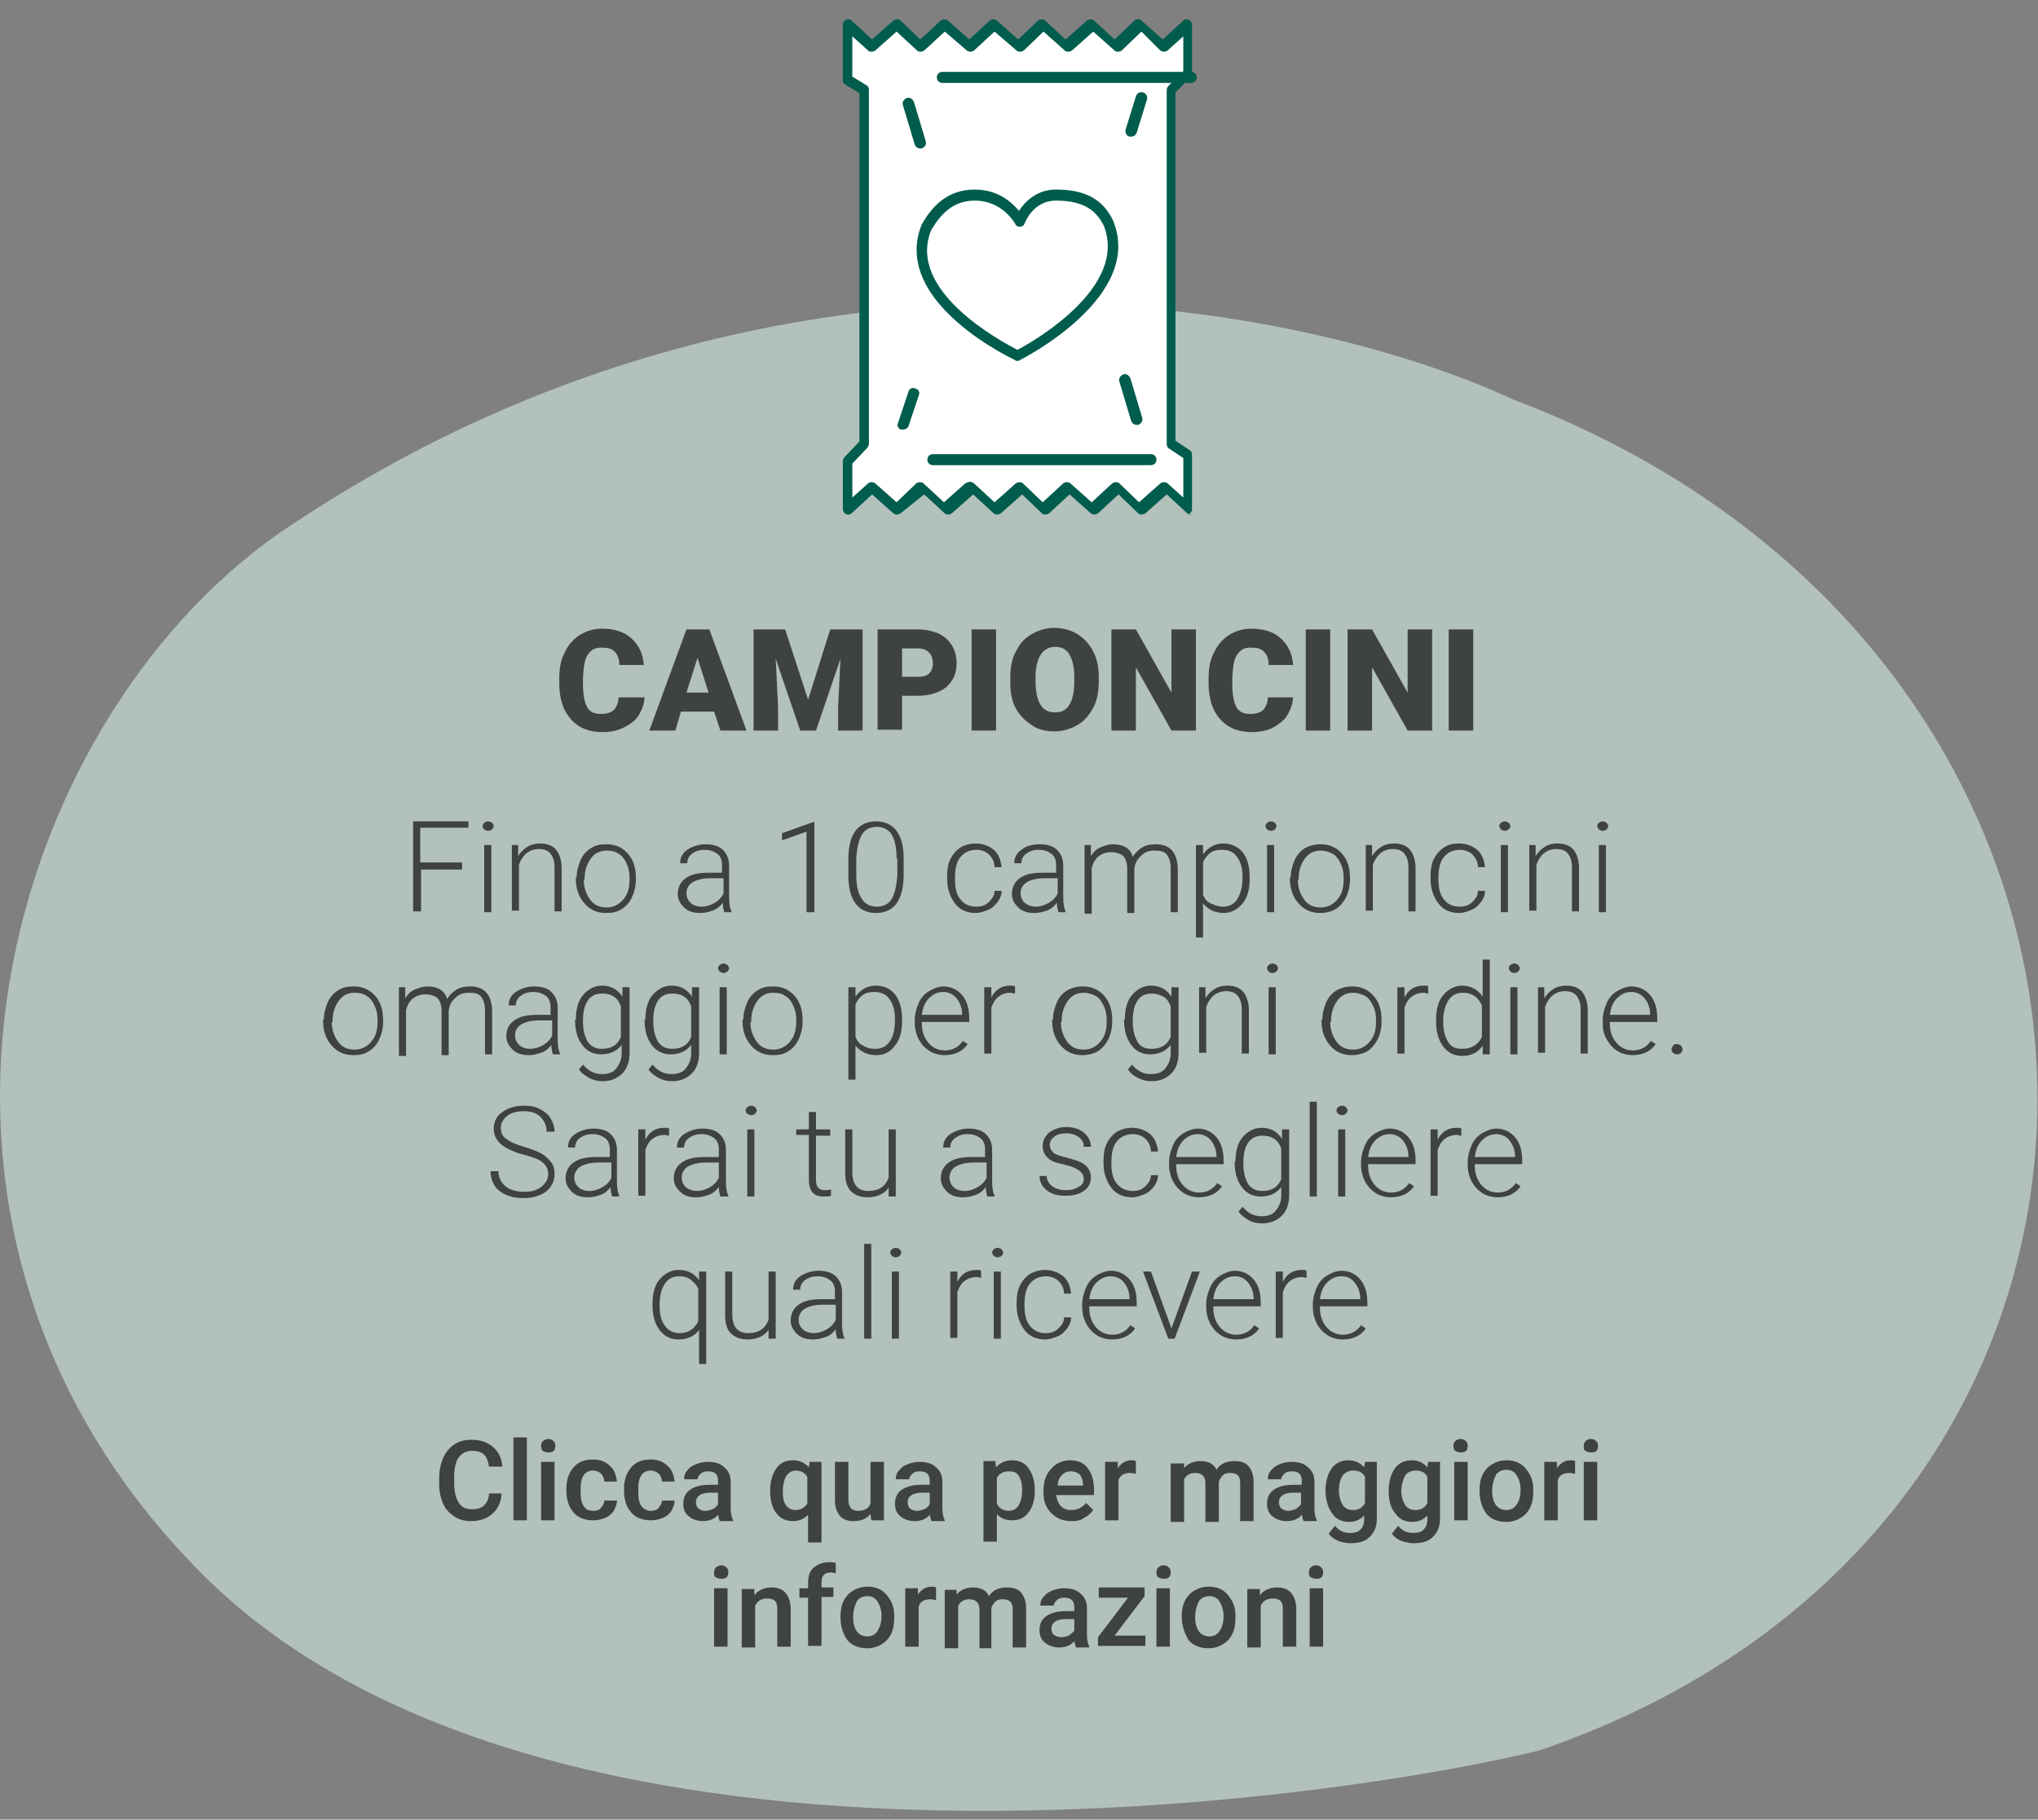 <?xml version="1.0" encoding="utf-8"?>
<!-- Generator: Adobe Illustrator 24.0.1, SVG Export Plug-In . SVG Version: 6.00 Build 0)  -->
<svg version="1.1" id="Livello_1" xmlns="http://www.w3.org/2000/svg" xmlns:xlink="http://www.w3.org/1999/xlink" x="0px" y="0px"
	 viewBox="0 0 258 230.4" style="enable-background:new 0 0 258 230.4;" xml:space="preserve">
<rect x="0" y="0" width="258" height="230.4" fill="#808080" stroke="none"/>
<style type="text/css">
	.st0{opacity:0.65;enable-background:new    ;}
	.st1{fill:#CDE4DA;}
	.st2{fill:none;}
	.st3{enable-background:new    ;}
	.st4{fill:#3E4241;}
	.st5{fill:#FFFFFF;}
	.st6{fill:#005C4D;}
</style>
<g class="st0">
	<path class="st1" d="M37.3,66.2C1.2,89.5-19.1,154.5,25.6,199.3s148.5,27.6,169.4,22.3c85.6-29.4,83.3-138.2-3.4-171
		C164.9,38.2,99.3,25.1,37.3,66.2z"/>
</g>
<g>
	<rect x="29" y="79" class="st2" width="200" height="135"/>
</g>
<g class="st3">
	<path class="st4" d="M81.6,88.1c0,0.9-0.3,1.7-0.7,2.4s-1.1,1.2-1.9,1.6s-1.7,0.6-2.7,0.6c-1.7,0-3-0.5-4-1.6s-1.5-2.6-1.5-4.6
		v-0.6c0-1.3,0.2-2.4,0.7-3.3c0.4-0.9,1.1-1.7,1.9-2.2c0.8-0.5,1.8-0.8,2.8-0.8c1.6,0,2.8,0.4,3.7,1.2c0.9,0.8,1.5,1.9,1.6,3.4h-3.1
		c0-0.8-0.2-1.3-0.6-1.7s-0.9-0.5-1.7-0.5c-0.8,0-1.3,0.3-1.7,0.9s-0.5,1.5-0.6,2.8v0.9c0,1.4,0.2,2.3,0.5,2.9s0.9,0.9,1.8,0.9
		c0.7,0,1.3-0.2,1.6-0.5s0.6-0.9,0.6-1.6H81.6z"/>
	<path class="st4" d="M90.4,90.1h-4.2l-0.7,2.4h-3.3l4.7-12.8h2.9l4.7,12.8h-3.3L90.4,90.1z M86.9,87.7h2.8l-1.4-4.4L86.9,87.7z"/>
	<path class="st4" d="M99.4,79.7l2.9,8.9l2.8-8.9h4.1v12.8h-3.1v-3l0.3-6.1l-3.1,9.1h-2l-3.1-9.1l0.3,6.1v3h-3.1V79.7H99.4z"/>
	<path class="st4" d="M114.2,88.1v4.3h-3.1V79.7h5.1c1,0,1.8,0.2,2.6,0.5c0.8,0.4,1.3,0.9,1.7,1.5c0.4,0.7,0.6,1.4,0.6,2.3
		c0,1.2-0.4,2.2-1.3,3c-0.9,0.7-2.1,1.1-3.7,1.1H114.2z M114.2,85.7h2c0.6,0,1.1-0.1,1.4-0.4s0.5-0.7,0.5-1.3c0-0.6-0.2-1.1-0.5-1.4
		s-0.8-0.5-1.3-0.5h-2.1V85.7z"/>
	<path class="st4" d="M126.1,92.5h-3.1V79.7h3.1V92.5z"/>
	<path class="st4" d="M139.1,86.3c0,1.2-0.2,2.4-0.7,3.3s-1.1,1.7-2,2.2c-0.9,0.5-1.8,0.8-2.9,0.8s-2.1-0.2-2.9-0.8
		c-0.8-0.5-1.5-1.2-2-2.1s-0.7-2-0.7-3.2v-0.7c0-1.3,0.2-2.4,0.7-3.3c0.5-1,1.1-1.7,2-2.2c0.9-0.5,1.8-0.8,2.9-0.8
		c1.1,0,2.1,0.3,2.9,0.8s1.5,1.2,2,2.2c0.5,1,0.7,2,0.7,3.3V86.3z M136,85.8c0-1.3-0.2-2.2-0.6-2.9c-0.4-0.7-1-1-1.8-1
		c-1.5,0-2.4,1.2-2.5,3.5l0,0.9c0,1.3,0.2,2.2,0.6,2.9s1,1,1.9,1c0.8,0,1.4-0.3,1.8-1s0.6-1.6,0.6-2.9V85.8z"/>
	<path class="st4" d="M151.4,92.5h-3.1l-4.5-8v8h-3.1V79.7h3.1l4.5,8v-8h3.1V92.5z"/>
	<path class="st4" d="M163.7,88.1c0,0.9-0.3,1.7-0.7,2.4s-1.1,1.2-1.8,1.6s-1.7,0.6-2.7,0.6c-1.7,0-3-0.5-4-1.6s-1.5-2.6-1.5-4.6
		v-0.6c0-1.3,0.2-2.4,0.7-3.3c0.4-0.9,1.1-1.7,1.9-2.2c0.8-0.5,1.8-0.8,2.8-0.8c1.6,0,2.8,0.4,3.7,1.2c0.9,0.8,1.5,1.9,1.6,3.4h-3.1
		c0-0.8-0.2-1.3-0.6-1.7s-0.9-0.5-1.7-0.5c-0.8,0-1.3,0.3-1.7,0.9s-0.5,1.5-0.6,2.8v0.9c0,1.4,0.2,2.3,0.5,2.9s0.9,0.9,1.8,0.9
		c0.7,0,1.3-0.2,1.6-0.5s0.6-0.9,0.6-1.6H163.7z"/>
	<path class="st4" d="M168.4,92.5h-3.1V79.7h3.1V92.5z"/>
	<path class="st4" d="M181.3,92.5h-3.1l-4.5-8v8h-3.1V79.7h3.1l4.5,8v-8h3.1V92.5z"/>
	<path class="st4" d="M186.5,92.5h-3.1V79.7h3.1V92.5z"/>
</g>
<g class="st3">
	<path class="st4" d="M58.6,110.1h-5.3v5.3h-1v-11.4h7v0.8h-6.1v4.4h5.3V110.1z"/>
	<path class="st4" d="M61.1,104.6c0-0.2,0.1-0.3,0.2-0.4c0.1-0.1,0.3-0.2,0.5-0.2c0.2,0,0.4,0.1,0.5,0.2c0.1,0.1,0.2,0.3,0.2,0.4
		s-0.1,0.3-0.2,0.4s-0.3,0.2-0.5,0.2c-0.2,0-0.4-0.1-0.5-0.2C61.1,104.9,61.1,104.7,61.1,104.6z M62.2,115.5h-0.9V107h0.9V115.5z"/>
	<path class="st4" d="M65.6,107l0,1.4c0.3-0.5,0.7-0.9,1.2-1.2c0.5-0.3,1-0.4,1.6-0.4c0.9,0,1.6,0.3,2,0.8c0.4,0.5,0.7,1.3,0.7,2.3
		v5.5h-0.9v-5.6c0-0.8-0.2-1.3-0.5-1.7c-0.3-0.4-0.8-0.6-1.5-0.6c-0.6,0-1.1,0.2-1.5,0.5s-0.8,0.9-1,1.5v5.8h-0.9V107H65.6z"/>
	<path class="st4" d="M73,111.1c0-0.8,0.2-1.5,0.5-2.2c0.3-0.7,0.8-1.2,1.3-1.5c0.6-0.4,1.2-0.5,2-0.5c1.1,0,2,0.4,2.7,1.2
		c0.7,0.8,1,1.8,1,3.1v0.2c0,0.8-0.2,1.6-0.5,2.2c-0.3,0.7-0.8,1.2-1.3,1.5c-0.6,0.4-1.2,0.5-2,0.5c-1.1,0-2-0.4-2.7-1.2
		c-0.7-0.8-1.1-1.8-1.1-3.1V111.1z M73.9,111.4c0,1,0.3,1.8,0.8,2.5s1.2,1,2.1,1c0.8,0,1.5-0.3,2.1-1s0.8-1.5,0.8-2.6v-0.2
		c0-0.6-0.1-1.2-0.4-1.8c-0.2-0.5-0.6-1-1-1.2c-0.4-0.3-0.9-0.4-1.5-0.4c-0.8,0-1.5,0.3-2,1c-0.5,0.7-0.8,1.5-0.8,2.6V111.4z"/>
	<path class="st4" d="M91.7,115.5c-0.1-0.3-0.2-0.7-0.2-1.2c-0.3,0.4-0.7,0.8-1.3,1s-1,0.3-1.6,0.3c-0.8,0-1.5-0.2-2-0.7
		c-0.5-0.5-0.8-1-0.8-1.7c0-0.8,0.3-1.5,1-2c0.7-0.5,1.6-0.7,2.9-0.7h1.7v-1c0-0.6-0.2-1.1-0.6-1.4c-0.4-0.3-0.9-0.5-1.6-0.5
		c-0.7,0-1.2,0.2-1.6,0.5c-0.4,0.3-0.6,0.7-0.6,1.2l-0.9,0c0-0.7,0.3-1.3,0.9-1.7s1.4-0.7,2.3-0.7c0.9,0,1.7,0.2,2.2,0.7
		c0.5,0.5,0.8,1.1,0.8,2v4c0,0.8,0.1,1.4,0.3,1.8v0.1H91.7z M88.8,114.8c0.6,0,1.2-0.2,1.7-0.5s0.9-0.7,1.1-1.2v-1.9h-1.7
		c-0.9,0-1.7,0.2-2.2,0.5c-0.5,0.3-0.8,0.8-0.8,1.4c0,0.5,0.2,0.9,0.5,1.2S88.2,114.8,88.8,114.8z"/>
	<path class="st4" d="M103,115.5h-0.9v-10.2l-3.1,1.1v-0.9l3.9-1.4h0.2V115.5z"/>
	<path class="st4" d="M114.4,110.7c0,1.6-0.3,2.8-0.9,3.7c-0.6,0.8-1.5,1.2-2.6,1.2c-1.1,0-2-0.4-2.6-1.2c-0.6-0.8-0.9-2-0.9-3.6v-2
		c0-1.6,0.3-2.8,0.9-3.6s1.5-1.2,2.6-1.2c1.1,0,2,0.4,2.6,1.2s0.9,2,0.9,3.5V110.7z M113.5,108.7c0-1.3-0.2-2.3-0.6-3
		c-0.4-0.7-1.1-1-1.9-1c-0.8,0-1.5,0.3-1.9,1c-0.4,0.7-0.6,1.6-0.7,2.9v2.2c0,1.3,0.2,2.3,0.7,3c0.4,0.7,1.1,1,1.9,1
		c0.8,0,1.5-0.3,1.9-1s0.6-1.7,0.7-3V108.7z"/>
	<path class="st4" d="M123.6,114.8c0.7,0,1.2-0.2,1.6-0.6c0.4-0.4,0.7-0.8,0.7-1.4h0.9c0,0.5-0.2,1-0.5,1.4s-0.7,0.8-1.2,1
		s-1,0.4-1.6,0.4c-1.1,0-2-0.4-2.6-1.2s-1-1.8-1-3.1v-0.3c0-0.8,0.1-1.6,0.4-2.2c0.3-0.6,0.7-1.1,1.3-1.5c0.5-0.3,1.2-0.5,1.9-0.5
		c0.9,0,1.7,0.3,2.3,0.8s0.9,1.3,1,2.2h-0.9c0-0.7-0.3-1.2-0.7-1.6c-0.4-0.4-1-0.6-1.6-0.6c-0.8,0-1.5,0.3-2,0.9
		c-0.5,0.6-0.7,1.5-0.7,2.6v0.3c0,1.1,0.2,1.9,0.7,2.5C122.1,114.5,122.7,114.8,123.6,114.8z"/>
	<path class="st4" d="M134,115.5c-0.1-0.3-0.2-0.7-0.2-1.2c-0.3,0.4-0.7,0.8-1.3,1s-1,0.3-1.6,0.3c-0.8,0-1.5-0.2-2-0.7
		c-0.5-0.5-0.8-1-0.8-1.7c0-0.8,0.3-1.5,1-2c0.7-0.5,1.6-0.7,2.9-0.7h1.7v-1c0-0.6-0.2-1.1-0.6-1.4s-0.9-0.5-1.6-0.5
		c-0.7,0-1.2,0.2-1.6,0.5s-0.6,0.7-0.6,1.2l-0.9,0c0-0.7,0.3-1.3,0.9-1.7c0.6-0.5,1.4-0.7,2.3-0.7c0.9,0,1.7,0.2,2.2,0.7
		s0.8,1.1,0.8,2v4c0,0.8,0.1,1.4,0.3,1.8v0.1H134z M131.1,114.8c0.6,0,1.2-0.2,1.7-0.5s0.9-0.7,1.1-1.2v-1.9h-1.7
		c-0.9,0-1.7,0.2-2.2,0.5c-0.5,0.3-0.8,0.8-0.8,1.4c0,0.5,0.2,0.9,0.5,1.2C130.1,114.6,130.5,114.8,131.1,114.8z"/>
	<path class="st4" d="M138.1,107l0,1.4c0.3-0.5,0.7-0.9,1.2-1.1s1-0.4,1.6-0.4c1.3,0,2.2,0.5,2.5,1.6c0.3-0.5,0.7-0.9,1.2-1.2
		s1.1-0.4,1.7-0.4c1.8,0,2.7,1,2.8,3v5.6h-0.9v-5.6c0-0.8-0.2-1.3-0.5-1.7s-0.8-0.5-1.6-0.5c-0.7,0-1.2,0.2-1.7,0.7
		s-0.7,0.9-0.8,1.6v5.6h-0.9v-5.6c0-0.7-0.2-1.3-0.5-1.6s-0.9-0.5-1.6-0.5c-0.6,0-1.1,0.2-1.5,0.5s-0.7,0.8-0.9,1.5v5.8h-0.9V107
		H138.1z"/>
	<path class="st4" d="M158.2,111.3c0,1.3-0.3,2.4-0.9,3.1s-1.4,1.2-2.3,1.2c-1.2,0-2-0.4-2.7-1.2v4.3h-0.9V107h0.9l0,1.2
		c0.6-0.9,1.5-1.4,2.6-1.4c1,0,1.8,0.4,2.4,1.1s0.9,1.8,0.9,3.2V111.3z M157.3,111.1c0-1.1-0.2-1.9-0.7-2.6s-1.1-0.9-1.9-0.9
		c-0.6,0-1.1,0.1-1.5,0.4s-0.7,0.7-0.9,1.2v4.1c0.2,0.5,0.5,0.9,1,1.1s0.9,0.4,1.5,0.4c0.8,0,1.4-0.3,1.8-0.9
		S157.3,112.3,157.3,111.1z"/>
	<path class="st4" d="M160.2,104.6c0-0.2,0.1-0.3,0.2-0.4c0.1-0.1,0.3-0.2,0.5-0.2s0.4,0.1,0.5,0.2c0.1,0.1,0.2,0.3,0.2,0.4
		s-0.1,0.3-0.2,0.4s-0.3,0.2-0.5,0.2s-0.4-0.1-0.5-0.2S160.2,104.7,160.2,104.6z M161.3,115.5h-0.9V107h0.9V115.5z"/>
	<path class="st4" d="M163.4,111.1c0-0.8,0.2-1.5,0.5-2.2s0.8-1.2,1.3-1.5s1.2-0.5,2-0.5c1.1,0,2,0.4,2.7,1.2s1,1.8,1,3.1v0.2
		c0,0.8-0.2,1.6-0.5,2.2s-0.8,1.2-1.3,1.5s-1.2,0.5-2,0.5c-1.1,0-2-0.4-2.7-1.2s-1.1-1.8-1.1-3.1V111.1z M164.3,111.4
		c0,1,0.3,1.8,0.8,2.5s1.2,1,2.1,1c0.8,0,1.5-0.3,2.1-1s0.8-1.5,0.8-2.6v-0.2c0-0.6-0.1-1.2-0.4-1.8s-0.6-1-1-1.2s-0.9-0.4-1.5-0.4
		c-0.8,0-1.5,0.3-2,1s-0.8,1.5-0.8,2.6V111.4z"/>
	<path class="st4" d="M173.7,107l0,1.4c0.3-0.5,0.7-0.9,1.2-1.2s1-0.4,1.6-0.4c0.9,0,1.6,0.3,2,0.8s0.7,1.3,0.7,2.3v5.5h-0.9v-5.6
		c0-0.8-0.2-1.3-0.5-1.7s-0.8-0.6-1.5-0.6c-0.6,0-1.1,0.2-1.5,0.5s-0.8,0.9-1,1.5v5.8h-0.9V107H173.7z"/>
	<path class="st4" d="M184.8,114.8c0.7,0,1.2-0.2,1.6-0.6s0.7-0.8,0.7-1.4h0.9c0,0.5-0.2,1-0.5,1.4s-0.7,0.8-1.2,1s-1,0.4-1.6,0.4
		c-1.1,0-2-0.4-2.6-1.2s-1-1.8-1-3.1v-0.3c0-0.8,0.1-1.6,0.4-2.2s0.7-1.1,1.3-1.5s1.2-0.5,1.9-0.5c0.9,0,1.7,0.3,2.3,0.8
		s0.9,1.3,1,2.2h-0.9c0-0.7-0.3-1.2-0.7-1.6s-1-0.6-1.6-0.6c-0.8,0-1.5,0.3-2,0.9s-0.7,1.5-0.7,2.6v0.3c0,1.1,0.2,1.9,0.7,2.5
		S183.9,114.8,184.8,114.8z"/>
	<path class="st4" d="M189.8,104.6c0-0.2,0.1-0.3,0.2-0.4c0.1-0.1,0.3-0.2,0.5-0.2s0.4,0.1,0.5,0.2c0.1,0.1,0.2,0.3,0.2,0.4
		s-0.1,0.3-0.2,0.4s-0.3,0.2-0.5,0.2s-0.4-0.1-0.5-0.2S189.8,104.7,189.8,104.6z M190.9,115.5H190V107h0.9V115.5z"/>
	<path class="st4" d="M194.4,107l0,1.4c0.3-0.5,0.7-0.9,1.2-1.2s1-0.4,1.6-0.4c0.9,0,1.6,0.3,2,0.8s0.7,1.3,0.7,2.3v5.5h-0.9v-5.6
		c0-0.8-0.2-1.3-0.5-1.7s-0.8-0.6-1.5-0.6c-0.6,0-1.1,0.2-1.5,0.5s-0.8,0.9-1,1.5v5.8h-0.9V107H194.4z"/>
	<path class="st4" d="M202.2,104.6c0-0.2,0.1-0.3,0.2-0.4c0.1-0.1,0.3-0.2,0.5-0.2s0.4,0.1,0.5,0.2c0.1,0.1,0.2,0.3,0.2,0.4
		s-0.1,0.3-0.2,0.4s-0.3,0.2-0.5,0.2s-0.4-0.1-0.5-0.2S202.2,104.7,202.2,104.6z M203.3,115.5h-0.9V107h0.9V115.5z"/>
</g>
<g class="st3">
	<path class="st4" d="M41,129.1c0-0.8,0.2-1.5,0.5-2.2c0.3-0.7,0.8-1.2,1.3-1.5c0.6-0.4,1.2-0.5,2-0.5c1.1,0,2,0.4,2.7,1.2
		c0.7,0.8,1,1.8,1,3.1v0.2c0,0.8-0.2,1.6-0.5,2.2c-0.3,0.7-0.8,1.2-1.3,1.5c-0.6,0.4-1.2,0.5-2,0.5c-1.1,0-2-0.4-2.7-1.2
		c-0.7-0.8-1.1-1.8-1.1-3.1V129.1z M42,129.4c0,1,0.3,1.8,0.8,2.5s1.2,1,2.1,1c0.8,0,1.5-0.3,2.1-1s0.8-1.5,0.8-2.6v-0.2
		c0-0.6-0.1-1.2-0.4-1.8c-0.2-0.5-0.6-1-1-1.2c-0.4-0.3-0.9-0.4-1.5-0.4c-0.8,0-1.5,0.3-2,1c-0.5,0.7-0.8,1.5-0.8,2.6V129.4z"/>
	<path class="st4" d="M51.3,125l0,1.4c0.3-0.5,0.7-0.9,1.2-1.1s1-0.4,1.6-0.4c1.3,0,2.2,0.5,2.5,1.6c0.3-0.5,0.7-0.9,1.2-1.2
		c0.5-0.3,1.1-0.4,1.7-0.4c1.8,0,2.7,1,2.8,3v5.6h-0.9v-5.6c0-0.8-0.2-1.3-0.5-1.7s-0.8-0.5-1.6-0.5c-0.7,0-1.2,0.2-1.7,0.7
		c-0.5,0.4-0.7,0.9-0.8,1.6v5.6h-0.9v-5.6c0-0.7-0.2-1.3-0.5-1.6s-0.9-0.5-1.6-0.5c-0.6,0-1.1,0.2-1.5,0.5s-0.7,0.8-0.9,1.5v5.8
		h-0.9V125H51.3z"/>
	<path class="st4" d="M70,133.5c-0.1-0.3-0.2-0.7-0.2-1.2c-0.3,0.4-0.7,0.8-1.3,1s-1,0.3-1.6,0.3c-0.8,0-1.5-0.2-2-0.7
		c-0.5-0.5-0.8-1-0.8-1.7c0-0.8,0.3-1.5,1-2c0.7-0.5,1.6-0.7,2.9-0.7h1.7v-1c0-0.6-0.2-1.1-0.6-1.4c-0.4-0.3-0.9-0.5-1.6-0.5
		c-0.7,0-1.2,0.2-1.6,0.5c-0.4,0.3-0.6,0.7-0.6,1.2l-0.9,0c0-0.7,0.3-1.3,0.9-1.7s1.4-0.7,2.3-0.7c0.9,0,1.7,0.2,2.2,0.7
		c0.5,0.5,0.8,1.1,0.8,2v4c0,0.8,0.1,1.4,0.3,1.8v0.1H70z M67.1,132.8c0.6,0,1.2-0.2,1.7-0.5s0.9-0.7,1.1-1.2v-1.9h-1.7
		c-0.9,0-1.7,0.2-2.2,0.5c-0.5,0.3-0.8,0.8-0.8,1.4c0,0.5,0.2,0.9,0.5,1.2S66.5,132.8,67.1,132.8z"/>
	<path class="st4" d="M72.9,129.1c0-1.3,0.3-2.4,0.9-3.1s1.4-1.2,2.4-1.2c1.2,0,2,0.5,2.6,1.4l0-1.2h0.9v8.3c0,1.1-0.3,2-0.9,2.6
		s-1.4,1-2.5,1c-0.6,0-1.1-0.1-1.7-0.4c-0.5-0.3-1-0.6-1.3-1.1l0.5-0.6c0.7,0.8,1.4,1.2,2.4,1.2c0.8,0,1.4-0.2,1.8-0.7
		s0.7-1.1,0.7-1.9v-1.1c-0.6,0.8-1.5,1.2-2.6,1.2c-1,0-1.8-0.4-2.4-1.2s-0.9-1.8-0.9-3.2V129.1z M73.8,129.3c0,1.1,0.2,1.9,0.6,2.6
		c0.4,0.6,1,0.9,1.8,0.9c1.2,0,2-0.5,2.4-1.5v-3.9c-0.2-0.5-0.5-1-0.9-1.2c-0.4-0.3-0.9-0.4-1.5-0.4c-0.8,0-1.4,0.3-1.8,0.9
		S73.8,128.1,73.8,129.3z"/>
	<path class="st4" d="M81.7,129.1c0-1.3,0.3-2.4,0.9-3.1s1.4-1.2,2.4-1.2c1.2,0,2,0.5,2.6,1.4l0-1.2h0.9v8.3c0,1.1-0.3,2-0.9,2.6
		s-1.4,1-2.5,1c-0.6,0-1.1-0.1-1.7-0.4c-0.5-0.3-1-0.6-1.3-1.1l0.5-0.6c0.7,0.8,1.4,1.2,2.4,1.2c0.8,0,1.4-0.2,1.8-0.7
		s0.7-1.1,0.7-1.9v-1.1c-0.6,0.8-1.5,1.2-2.6,1.2c-1,0-1.8-0.4-2.4-1.2s-0.9-1.8-0.9-3.2V129.1z M82.7,129.3c0,1.1,0.2,1.9,0.6,2.6
		c0.4,0.6,1,0.9,1.8,0.9c1.2,0,2-0.5,2.4-1.5v-3.9c-0.2-0.5-0.5-1-0.9-1.2c-0.4-0.3-0.9-0.4-1.5-0.4c-0.8,0-1.4,0.3-1.8,0.9
		S82.7,128.1,82.7,129.3z"/>
	<path class="st4" d="M90.9,122.6c0-0.2,0.1-0.3,0.2-0.4c0.1-0.1,0.3-0.2,0.5-0.2c0.2,0,0.4,0.1,0.5,0.2c0.1,0.1,0.2,0.3,0.2,0.4
		s-0.1,0.3-0.2,0.4s-0.3,0.2-0.5,0.2c-0.2,0-0.4-0.1-0.5-0.2C91,122.9,90.9,122.7,90.9,122.6z M92,133.5h-0.9V125H92V133.5z"/>
	<path class="st4" d="M94.1,129.1c0-0.8,0.2-1.5,0.5-2.2c0.3-0.7,0.8-1.2,1.3-1.5c0.6-0.4,1.2-0.5,2-0.5c1.1,0,2,0.4,2.7,1.2
		c0.7,0.8,1,1.8,1,3.1v0.2c0,0.8-0.2,1.6-0.5,2.2c-0.3,0.7-0.8,1.2-1.3,1.5c-0.6,0.4-1.2,0.5-2,0.5c-1.1,0-2-0.4-2.7-1.2
		c-0.7-0.8-1.1-1.8-1.1-3.1V129.1z M95,129.4c0,1,0.3,1.8,0.8,2.5s1.2,1,2.1,1c0.8,0,1.5-0.3,2.1-1s0.8-1.5,0.8-2.6v-0.2
		c0-0.6-0.1-1.2-0.4-1.8c-0.2-0.5-0.6-1-1-1.2c-0.4-0.3-0.9-0.4-1.5-0.4c-0.8,0-1.5,0.3-2,1c-0.5,0.7-0.8,1.5-0.8,2.6V129.4z"/>
	<path class="st4" d="M114.2,129.3c0,1.3-0.3,2.4-0.9,3.1c-0.6,0.8-1.4,1.2-2.3,1.2c-1.2,0-2-0.4-2.7-1.2v4.3h-0.9V125h0.9l0,1.2
		c0.6-0.9,1.5-1.4,2.6-1.4c1,0,1.8,0.4,2.4,1.1c0.6,0.8,0.9,1.8,0.9,3.2V129.3z M113.3,129.1c0-1.1-0.2-1.9-0.7-2.6
		c-0.4-0.6-1.1-0.9-1.9-0.9c-0.6,0-1.1,0.1-1.5,0.4c-0.4,0.3-0.7,0.7-0.9,1.2v4.1c0.2,0.5,0.5,0.9,1,1.1c0.4,0.3,0.9,0.4,1.5,0.4
		c0.8,0,1.4-0.3,1.8-0.9C113.1,131.3,113.3,130.3,113.3,129.1z"/>
	<path class="st4" d="M119.6,133.6c-0.7,0-1.4-0.2-1.9-0.5c-0.6-0.4-1-0.8-1.4-1.5c-0.3-0.6-0.5-1.3-0.5-2.1v-0.3
		c0-0.8,0.2-1.5,0.5-2.2c0.3-0.7,0.8-1.2,1.3-1.5s1.2-0.6,1.8-0.6c1,0,1.8,0.4,2.4,1.1s0.9,1.7,0.9,2.9v0.5h-6v0.2
		c0,1,0.3,1.8,0.8,2.4c0.5,0.6,1.2,1,2.1,1c0.5,0,0.9-0.1,1.3-0.3s0.7-0.5,1-0.9l0.6,0.4C121.9,133.1,120.9,133.6,119.6,133.6z
		 M119.4,125.6c-0.7,0-1.3,0.3-1.8,0.8c-0.5,0.5-0.8,1.2-0.9,2.1h5.1v-0.1c0-0.8-0.3-1.5-0.7-2S120.1,125.6,119.4,125.6z"/>
	<path class="st4" d="M128.5,125.8c-0.2,0-0.4-0.1-0.6-0.1c-0.6,0-1.1,0.2-1.5,0.5c-0.4,0.3-0.7,0.8-0.9,1.4v5.8h-0.9V125h0.9l0,1.3
		c0.5-1,1.3-1.5,2.4-1.5c0.3,0,0.5,0,0.6,0.1L128.5,125.8z"/>
	<path class="st4" d="M133.3,129.1c0-0.8,0.2-1.5,0.5-2.2s0.8-1.2,1.3-1.5s1.2-0.5,2-0.5c1.1,0,2,0.4,2.7,1.2s1,1.8,1,3.1v0.2
		c0,0.8-0.2,1.6-0.5,2.2s-0.8,1.2-1.3,1.5s-1.2,0.5-2,0.5c-1.1,0-2-0.4-2.7-1.2s-1.1-1.8-1.1-3.1V129.1z M134.3,129.4
		c0,1,0.3,1.8,0.8,2.5s1.2,1,2.1,1c0.8,0,1.5-0.3,2.1-1s0.8-1.5,0.8-2.6v-0.2c0-0.6-0.1-1.2-0.4-1.8s-0.6-1-1-1.2s-0.9-0.4-1.5-0.4
		c-0.8,0-1.5,0.3-2,1s-0.8,1.5-0.8,2.6V129.4z"/>
	<path class="st4" d="M142.4,129.1c0-1.3,0.3-2.4,0.9-3.1s1.4-1.2,2.4-1.2c1.2,0,2,0.5,2.6,1.4l0-1.2h0.9v8.3c0,1.1-0.3,2-0.9,2.6
		s-1.4,1-2.5,1c-0.6,0-1.1-0.1-1.7-0.4s-1-0.6-1.3-1.1l0.5-0.6c0.7,0.8,1.4,1.2,2.4,1.2c0.8,0,1.4-0.2,1.8-0.7s0.7-1.1,0.7-1.9v-1.1
		c-0.6,0.8-1.5,1.2-2.6,1.2c-1,0-1.8-0.4-2.4-1.2s-0.9-1.8-0.9-3.2V129.1z M143.4,129.3c0,1.1,0.2,1.9,0.6,2.6s1,0.9,1.8,0.9
		c1.2,0,2-0.5,2.4-1.5v-3.9c-0.2-0.5-0.5-1-0.9-1.2s-0.9-0.4-1.5-0.4c-0.8,0-1.4,0.3-1.8,0.9S143.4,128.1,143.4,129.3z"/>
	<path class="st4" d="M152.6,125l0,1.4c0.3-0.5,0.7-0.9,1.2-1.2s1-0.4,1.6-0.4c0.9,0,1.6,0.3,2,0.8s0.7,1.3,0.7,2.3v5.5h-0.9v-5.6
		c0-0.8-0.2-1.3-0.5-1.7s-0.8-0.6-1.5-0.6c-0.6,0-1.1,0.2-1.5,0.5s-0.8,0.9-1,1.5v5.8h-0.9V125H152.6z"/>
	<path class="st4" d="M160.4,122.6c0-0.2,0.1-0.3,0.2-0.4c0.1-0.1,0.3-0.2,0.5-0.2s0.4,0.1,0.5,0.2c0.1,0.1,0.2,0.3,0.2,0.4
		s-0.1,0.3-0.2,0.4s-0.3,0.2-0.5,0.2s-0.4-0.1-0.5-0.2S160.4,122.7,160.4,122.6z M161.5,133.5h-0.9V125h0.9V133.5z"/>
	<path class="st4" d="M167.4,129.1c0-0.8,0.2-1.5,0.5-2.2s0.8-1.2,1.3-1.5s1.2-0.5,2-0.5c1.1,0,2,0.4,2.7,1.2s1,1.8,1,3.1v0.2
		c0,0.8-0.2,1.6-0.5,2.2s-0.8,1.2-1.3,1.5s-1.2,0.5-2,0.5c-1.1,0-2-0.4-2.7-1.2s-1.1-1.8-1.1-3.1V129.1z M168.4,129.4
		c0,1,0.3,1.8,0.8,2.5s1.2,1,2.1,1c0.8,0,1.5-0.3,2.1-1s0.8-1.5,0.8-2.6v-0.2c0-0.6-0.1-1.2-0.4-1.8s-0.6-1-1-1.2s-0.9-0.4-1.5-0.4
		c-0.8,0-1.5,0.3-2,1s-0.8,1.5-0.8,2.6V129.4z"/>
	<path class="st4" d="M180.8,125.8c-0.2,0-0.4-0.1-0.6-0.1c-0.6,0-1.1,0.2-1.5,0.5s-0.7,0.8-0.9,1.4v5.8h-0.9V125h0.9l0,1.3
		c0.5-1,1.3-1.5,2.4-1.5c0.3,0,0.5,0,0.6,0.1L180.8,125.8z"/>
	<path class="st4" d="M181.8,129.1c0-1.3,0.3-2.4,0.9-3.1s1.4-1.2,2.4-1.2c1.1,0,2,0.5,2.6,1.4v-4.7h0.9v12h-0.9l0-1.1
		c-0.6,0.9-1.5,1.3-2.6,1.3c-1,0-1.8-0.4-2.4-1.2s-0.9-1.8-0.9-3.2V129.1z M182.7,129.3c0,1.1,0.2,1.9,0.6,2.6s1,0.9,1.8,0.9
		c1.2,0,2-0.5,2.5-1.5v-4c-0.5-1.1-1.3-1.6-2.4-1.6c-0.8,0-1.4,0.3-1.8,0.9S182.7,128.1,182.7,129.3z"/>
	<path class="st4" d="M191,122.6c0-0.2,0.1-0.3,0.2-0.4c0.1-0.1,0.3-0.2,0.5-0.2s0.4,0.1,0.5,0.2c0.1,0.1,0.2,0.3,0.2,0.4
		s-0.1,0.3-0.2,0.4s-0.3,0.2-0.5,0.2s-0.4-0.1-0.5-0.2S191,122.7,191,122.6z M192.1,133.5h-0.9V125h0.9V133.5z"/>
	<path class="st4" d="M195.5,125l0,1.4c0.3-0.5,0.7-0.9,1.2-1.2s1-0.4,1.6-0.4c0.9,0,1.6,0.3,2,0.8s0.7,1.3,0.7,2.3v5.5h-0.9v-5.6
		c0-0.8-0.2-1.3-0.5-1.7s-0.8-0.6-1.5-0.6c-0.6,0-1.1,0.2-1.5,0.5s-0.8,0.9-1,1.5v5.8h-0.9V125H195.5z"/>
	<path class="st4" d="M206.7,133.6c-0.7,0-1.4-0.2-1.9-0.5s-1-0.8-1.4-1.5s-0.5-1.3-0.5-2.1v-0.3c0-0.8,0.2-1.5,0.5-2.2
		s0.8-1.2,1.3-1.5s1.2-0.6,1.8-0.6c1,0,1.8,0.4,2.4,1.1s0.9,1.7,0.9,2.9v0.5h-6v0.2c0,1,0.3,1.8,0.8,2.4s1.2,1,2.1,1
		c0.5,0,0.9-0.1,1.3-0.3s0.7-0.5,1-0.9l0.6,0.4C209,133.1,208,133.6,206.7,133.6z M206.5,125.6c-0.7,0-1.3,0.3-1.8,0.8
		s-0.8,1.2-0.9,2.1h5.1v-0.1c0-0.8-0.3-1.5-0.7-2S207.2,125.6,206.5,125.6z"/>
	<path class="st4" d="M211.6,132.9c0-0.2,0.1-0.3,0.2-0.5s0.3-0.2,0.5-0.2s0.4,0.1,0.5,0.2s0.2,0.3,0.2,0.5s-0.1,0.3-0.2,0.4
		s-0.3,0.2-0.5,0.2s-0.4-0.1-0.5-0.2S211.6,133.1,211.6,132.9z"/>
</g>
<g class="st3">
	<path class="st4" d="M69.4,148.7c0-0.6-0.2-1.1-0.7-1.5c-0.4-0.4-1.3-0.7-2.4-1c-1.2-0.3-2-0.7-2.6-1.1c-0.8-0.6-1.2-1.3-1.2-2.2
		c0-0.9,0.4-1.6,1.1-2.1c0.7-0.5,1.6-0.8,2.7-0.8c0.8,0,1.4,0.1,2,0.4c0.6,0.3,1.1,0.7,1.4,1.2s0.5,1.1,0.5,1.7h-1
		c0-0.8-0.3-1.4-0.8-1.9s-1.2-0.7-2.1-0.7c-0.9,0-1.6,0.2-2.1,0.6s-0.8,0.9-0.8,1.5c0,0.6,0.2,1.1,0.7,1.4c0.5,0.4,1.2,0.7,2.2,1
		c1,0.3,1.8,0.6,2.3,0.9c0.5,0.3,0.9,0.7,1.2,1.1s0.4,0.9,0.4,1.5c0,0.9-0.4,1.6-1.1,2.2c-0.7,0.5-1.7,0.8-2.8,0.8
		c-0.8,0-1.5-0.1-2.2-0.4c-0.7-0.3-1.2-0.7-1.5-1.2c-0.3-0.5-0.5-1.1-0.5-1.8h1c0,0.8,0.3,1.4,0.9,1.9c0.6,0.5,1.4,0.7,2.4,0.7
		c0.9,0,1.6-0.2,2.1-0.6C69.1,149.8,69.4,149.3,69.4,148.7z"/>
	<path class="st4" d="M77.5,151.5c-0.1-0.3-0.2-0.7-0.2-1.2c-0.3,0.4-0.7,0.8-1.3,1s-1,0.3-1.6,0.3c-0.8,0-1.5-0.2-2-0.7
		c-0.5-0.5-0.8-1-0.8-1.7c0-0.8,0.3-1.5,1-2c0.7-0.5,1.6-0.7,2.9-0.7h1.7v-1c0-0.6-0.2-1.1-0.6-1.4c-0.4-0.3-0.9-0.5-1.6-0.5
		c-0.7,0-1.2,0.2-1.6,0.5c-0.4,0.3-0.6,0.7-0.6,1.2l-0.9,0c0-0.7,0.3-1.3,0.9-1.7s1.4-0.7,2.3-0.7c0.9,0,1.7,0.2,2.2,0.7
		c0.5,0.5,0.8,1.1,0.8,2v4c0,0.8,0.1,1.4,0.3,1.8v0.1H77.5z M74.6,150.8c0.6,0,1.2-0.2,1.7-0.5s0.9-0.7,1.1-1.2v-1.9h-1.7
		c-0.9,0-1.7,0.2-2.2,0.5c-0.5,0.3-0.8,0.8-0.8,1.4c0,0.5,0.2,0.9,0.5,1.2S74,150.8,74.6,150.8z"/>
	<path class="st4" d="M84.7,143.8c-0.2,0-0.4-0.1-0.6-0.1c-0.6,0-1.1,0.2-1.5,0.5c-0.4,0.3-0.7,0.8-0.9,1.4v5.8h-0.9V143h0.9l0,1.3
		c0.5-1,1.3-1.5,2.4-1.5c0.3,0,0.5,0,0.6,0.1L84.7,143.8z"/>
	<path class="st4" d="M91.2,151.5c-0.1-0.3-0.2-0.7-0.2-1.2c-0.3,0.4-0.7,0.8-1.3,1s-1,0.3-1.6,0.3c-0.8,0-1.5-0.2-2-0.7
		c-0.5-0.5-0.8-1-0.8-1.7c0-0.8,0.3-1.5,1-2c0.7-0.5,1.6-0.7,2.9-0.7H91v-1c0-0.6-0.2-1.1-0.6-1.4c-0.4-0.3-0.9-0.5-1.6-0.5
		c-0.7,0-1.2,0.2-1.6,0.5c-0.4,0.3-0.6,0.7-0.6,1.2l-0.9,0c0-0.7,0.3-1.3,0.9-1.7s1.4-0.7,2.3-0.7c0.9,0,1.7,0.2,2.2,0.7
		c0.5,0.5,0.8,1.1,0.8,2v4c0,0.8,0.1,1.4,0.3,1.8v0.1H91.2z M88.2,150.8c0.6,0,1.2-0.2,1.7-0.5s0.9-0.7,1.1-1.2v-1.9h-1.7
		c-0.9,0-1.7,0.2-2.2,0.5c-0.5,0.3-0.8,0.8-0.8,1.4c0,0.5,0.2,0.9,0.5,1.2S87.7,150.8,88.2,150.8z"/>
	<path class="st4" d="M94.4,140.6c0-0.2,0.1-0.3,0.2-0.4c0.1-0.1,0.3-0.2,0.5-0.2c0.2,0,0.4,0.1,0.5,0.2c0.1,0.1,0.2,0.3,0.2,0.4
		s-0.1,0.3-0.2,0.4s-0.3,0.2-0.5,0.2c-0.2,0-0.4-0.1-0.5-0.2C94.4,140.9,94.4,140.7,94.4,140.6z M95.5,151.5h-0.9V143h0.9V151.5z"/>
	<path class="st4" d="M103.3,140.8v2.2h1.8v0.8h-1.8v5.6c0,0.5,0.1,0.8,0.3,1c0.2,0.2,0.5,0.3,0.8,0.3c0.2,0,0.4,0,0.8-0.1l0,0.8
		c-0.2,0.1-0.6,0.1-1,0.1c-0.6,0-1.1-0.2-1.4-0.6c-0.3-0.4-0.4-0.9-0.4-1.6v-5.6h-1.6V143h1.6v-2.2H103.3z"/>
	<path class="st4" d="M112.5,150.4c-0.6,0.8-1.5,1.2-2.7,1.2c-0.9,0-1.6-0.3-2.1-0.8s-0.7-1.3-0.7-2.3V143h0.9v5.4
		c0,1.6,0.7,2.4,2,2.4c1.4,0,2.2-0.6,2.6-1.7V143h0.9v8.5h-0.9L112.5,150.4z"/>
	<path class="st4" d="M125,151.5c-0.1-0.3-0.2-0.7-0.2-1.2c-0.3,0.4-0.7,0.8-1.3,1s-1,0.3-1.6,0.3c-0.8,0-1.5-0.2-2-0.7
		c-0.5-0.5-0.8-1-0.8-1.7c0-0.8,0.3-1.5,1-2c0.7-0.5,1.6-0.7,2.9-0.7h1.7v-1c0-0.6-0.2-1.1-0.6-1.4c-0.4-0.3-0.9-0.5-1.6-0.5
		c-0.7,0-1.2,0.2-1.6,0.5c-0.4,0.3-0.6,0.7-0.6,1.2l-0.9,0c0-0.7,0.3-1.3,0.9-1.7s1.4-0.7,2.3-0.7c0.9,0,1.7,0.2,2.2,0.7
		c0.5,0.5,0.8,1.1,0.8,2v4c0,0.8,0.1,1.4,0.3,1.8v0.1H125z M122.1,150.8c0.6,0,1.2-0.2,1.7-0.5s0.9-0.7,1.1-1.2v-1.9h-1.7
		c-0.9,0-1.7,0.2-2.2,0.5c-0.5,0.3-0.8,0.8-0.8,1.4c0,0.5,0.2,0.9,0.5,1.2S121.5,150.8,122.1,150.8z"/>
	<path class="st4" d="M137.2,149.3c0-0.5-0.2-0.8-0.6-1.1c-0.4-0.3-0.9-0.5-1.7-0.7s-1.3-0.3-1.7-0.5s-0.7-0.5-0.9-0.8
		c-0.2-0.3-0.3-0.7-0.3-1.1c0-0.7,0.3-1.2,0.8-1.7c0.6-0.4,1.3-0.7,2.1-0.7c0.9,0,1.7,0.2,2.3,0.7s0.9,1.1,0.9,1.8h-0.9
		c0-0.5-0.2-0.9-0.6-1.2s-0.9-0.5-1.6-0.5c-0.6,0-1.1,0.1-1.5,0.4c-0.4,0.3-0.6,0.6-0.6,1.1c0,0.4,0.2,0.7,0.5,1
		c0.3,0.2,0.9,0.4,1.7,0.6s1.4,0.4,1.8,0.6c0.4,0.2,0.7,0.5,0.9,0.8c0.2,0.3,0.3,0.7,0.3,1.1c0,0.7-0.3,1.3-0.9,1.7
		c-0.6,0.4-1.3,0.6-2.3,0.6c-1,0-1.8-0.2-2.4-0.7c-0.6-0.5-0.9-1.1-0.9-1.8h0.9c0,0.5,0.3,1,0.7,1.3c0.4,0.3,1,0.5,1.7,0.5
		c0.7,0,1.2-0.1,1.6-0.4C137,150.1,137.2,149.7,137.2,149.3z"/>
	<path class="st4" d="M143.4,150.8c0.7,0,1.2-0.2,1.6-0.6c0.4-0.4,0.7-0.8,0.7-1.4h0.9c0,0.5-0.2,1-0.5,1.4s-0.7,0.8-1.2,1
		s-1,0.4-1.6,0.4c-1.1,0-2-0.4-2.6-1.2s-1-1.8-1-3.1v-0.3c0-0.8,0.1-1.6,0.4-2.2c0.3-0.6,0.7-1.1,1.3-1.5c0.5-0.3,1.2-0.5,1.9-0.5
		c0.9,0,1.7,0.3,2.3,0.8s0.9,1.3,1,2.2h-0.9c0-0.7-0.3-1.2-0.7-1.6c-0.4-0.4-1-0.6-1.6-0.6c-0.8,0-1.5,0.3-2,0.9
		c-0.5,0.6-0.7,1.5-0.7,2.6v0.3c0,1.1,0.2,1.9,0.7,2.5C141.9,150.5,142.6,150.8,143.4,150.8z"/>
	<path class="st4" d="M151.8,151.6c-0.7,0-1.4-0.2-1.9-0.5c-0.6-0.4-1-0.8-1.4-1.5c-0.3-0.6-0.5-1.3-0.5-2.1v-0.3
		c0-0.8,0.2-1.5,0.5-2.2c0.3-0.7,0.8-1.2,1.3-1.5s1.2-0.6,1.8-0.6c1,0,1.8,0.4,2.4,1.1s0.9,1.7,0.9,2.9v0.5h-6v0.2
		c0,1,0.3,1.8,0.8,2.4c0.5,0.6,1.2,1,2.1,1c0.5,0,0.9-0.1,1.3-0.3s0.7-0.5,1-0.9l0.6,0.4C154.1,151.1,153.1,151.6,151.8,151.6z
		 M151.6,143.6c-0.7,0-1.3,0.3-1.8,0.8c-0.5,0.5-0.8,1.2-0.9,2.1h5.1v-0.1c0-0.8-0.3-1.5-0.7-2S152.3,143.6,151.6,143.6z"/>
	<path class="st4" d="M156.4,147.1c0-1.3,0.3-2.4,0.9-3.1s1.4-1.2,2.4-1.2c1.2,0,2,0.5,2.6,1.4l0-1.2h0.9v8.3c0,1.1-0.3,2-0.9,2.6
		s-1.4,1-2.5,1c-0.6,0-1.2-0.1-1.7-0.4c-0.5-0.3-1-0.6-1.3-1.1l0.5-0.6c0.7,0.8,1.4,1.2,2.4,1.2c0.8,0,1.4-0.2,1.8-0.7
		s0.7-1.1,0.7-1.9v-1.1c-0.6,0.8-1.5,1.2-2.6,1.2c-1,0-1.8-0.4-2.4-1.2s-0.9-1.8-0.9-3.2V147.1z M157.4,147.3c0,1.1,0.2,1.9,0.6,2.6
		c0.4,0.6,1,0.9,1.8,0.9c1.2,0,2-0.5,2.4-1.5v-3.9c-0.2-0.5-0.5-1-0.9-1.2c-0.4-0.3-0.9-0.4-1.5-0.4c-0.8,0-1.4,0.3-1.8,0.9
		S157.4,146.1,157.4,147.3z"/>
	<path class="st4" d="M166.7,151.5h-0.9v-12h0.9V151.5z"/>
	<path class="st4" d="M169.2,140.6c0-0.2,0.1-0.3,0.2-0.4c0.1-0.1,0.3-0.2,0.5-0.2c0.2,0,0.4,0.1,0.5,0.2c0.1,0.1,0.2,0.3,0.2,0.4
		s-0.1,0.3-0.2,0.4s-0.3,0.2-0.5,0.2c-0.2,0-0.4-0.1-0.5-0.2C169.2,140.9,169.2,140.7,169.2,140.6z M170.3,151.5h-0.9V143h0.9V151.5
		z"/>
	<path class="st4" d="M176.1,151.6c-0.7,0-1.4-0.2-1.9-0.5c-0.6-0.4-1-0.8-1.4-1.5c-0.3-0.6-0.5-1.3-0.5-2.1v-0.3
		c0-0.8,0.2-1.5,0.5-2.2c0.3-0.7,0.8-1.2,1.3-1.5s1.2-0.6,1.8-0.6c1,0,1.8,0.4,2.4,1.1s0.9,1.7,0.9,2.9v0.5h-6v0.2
		c0,1,0.3,1.8,0.8,2.4c0.5,0.6,1.2,1,2.1,1c0.5,0,0.9-0.1,1.3-0.3s0.7-0.5,1-0.9l0.6,0.4C178.4,151.1,177.4,151.6,176.1,151.6z
		 M175.9,143.6c-0.7,0-1.3,0.3-1.8,0.8c-0.5,0.5-0.8,1.2-0.9,2.1h5.1v-0.1c0-0.8-0.3-1.5-0.7-2S176.6,143.6,175.9,143.6z"/>
	<path class="st4" d="M185,143.8c-0.2,0-0.4-0.1-0.6-0.1c-0.6,0-1.1,0.2-1.5,0.5c-0.4,0.3-0.7,0.8-0.9,1.4v5.8h-0.9V143h0.9l0,1.3
		c0.5-1,1.3-1.5,2.4-1.5c0.3,0,0.5,0,0.6,0.1L185,143.8z"/>
	<path class="st4" d="M189.6,151.6c-0.7,0-1.4-0.2-1.9-0.5c-0.6-0.4-1-0.8-1.4-1.5c-0.3-0.6-0.5-1.3-0.5-2.1v-0.3
		c0-0.8,0.2-1.5,0.5-2.2c0.3-0.7,0.8-1.2,1.3-1.5s1.2-0.6,1.8-0.6c1,0,1.8,0.4,2.4,1.1s0.9,1.7,0.9,2.9v0.5h-6v0.2
		c0,1,0.3,1.8,0.8,2.4c0.5,0.6,1.2,1,2.1,1c0.5,0,0.9-0.1,1.3-0.3s0.7-0.5,1-0.9l0.6,0.4C191.9,151.1,190.9,151.6,189.6,151.6z
		 M189.4,143.6c-0.7,0-1.3,0.3-1.8,0.8c-0.5,0.5-0.8,1.2-0.9,2.1h5.1v-0.1c0-0.8-0.3-1.5-0.7-2S190.1,143.6,189.4,143.6z"/>
</g>
<g class="st3">
	<path class="st4" d="M82.6,165.1c0-1.3,0.3-2.4,0.9-3.1s1.4-1.2,2.4-1.2c1.1,0,2,0.4,2.6,1.3l0-1.1h0.9v11.7h-0.9v-4.3
		c-0.6,0.8-1.5,1.2-2.6,1.2c-1,0-1.8-0.4-2.4-1.2s-0.9-1.8-0.9-3.2V165.1z M83.5,165.3c0,1.1,0.2,2,0.7,2.6c0.4,0.6,1.1,0.9,1.8,0.9
		c1.1,0,1.9-0.5,2.4-1.5v-4.1c-0.2-0.5-0.6-0.9-1-1.2s-0.9-0.4-1.4-0.4c-0.8,0-1.4,0.3-1.8,0.9C83.7,163.2,83.5,164.1,83.5,165.3z"
		/>
	<path class="st4" d="M97.3,168.4c-0.6,0.8-1.5,1.2-2.7,1.2c-0.9,0-1.6-0.3-2.1-0.8s-0.7-1.3-0.7-2.3V161h0.9v5.4
		c0,1.6,0.7,2.4,2,2.4c1.4,0,2.2-0.6,2.6-1.7V161h0.9v8.5h-0.9L97.3,168.4z"/>
	<path class="st4" d="M106,169.5c-0.1-0.3-0.2-0.7-0.2-1.2c-0.3,0.4-0.7,0.8-1.3,1s-1,0.3-1.6,0.3c-0.8,0-1.5-0.2-2-0.7
		c-0.5-0.5-0.8-1-0.8-1.7c0-0.8,0.3-1.5,1-2c0.7-0.5,1.6-0.7,2.9-0.7h1.7v-1c0-0.6-0.2-1.1-0.6-1.4c-0.4-0.3-0.9-0.5-1.6-0.5
		c-0.7,0-1.2,0.2-1.6,0.5c-0.4,0.3-0.6,0.7-0.6,1.2l-0.9,0c0-0.7,0.3-1.3,0.9-1.7s1.4-0.7,2.3-0.7c0.9,0,1.7,0.2,2.2,0.7
		c0.5,0.5,0.8,1.1,0.8,2v4c0,0.8,0.1,1.4,0.3,1.8v0.1H106z M103,168.8c0.6,0,1.2-0.2,1.7-0.5s0.9-0.7,1.1-1.2v-1.9h-1.7
		c-0.9,0-1.7,0.2-2.2,0.5c-0.5,0.3-0.8,0.8-0.8,1.4c0,0.5,0.2,0.9,0.5,1.2S102.5,168.8,103,168.8z"/>
	<path class="st4" d="M110.3,169.5h-0.9v-12h0.9V169.5z"/>
	<path class="st4" d="M112.7,158.6c0-0.2,0.1-0.3,0.2-0.4c0.1-0.1,0.3-0.2,0.5-0.2c0.2,0,0.4,0.1,0.5,0.2c0.1,0.1,0.2,0.3,0.2,0.4
		s-0.1,0.3-0.2,0.4s-0.3,0.2-0.5,0.2c-0.2,0-0.4-0.1-0.5-0.2C112.8,158.9,112.7,158.7,112.7,158.6z M113.8,169.5h-0.9V161h0.9V169.5
		z"/>
	<path class="st4" d="M124.2,161.8c-0.2,0-0.4-0.1-0.6-0.1c-0.6,0-1.1,0.2-1.5,0.5c-0.4,0.3-0.7,0.8-0.9,1.4v5.8h-0.9V161h0.9l0,1.3
		c0.5-1,1.3-1.5,2.4-1.5c0.3,0,0.5,0,0.6,0.1L124.2,161.8z"/>
	<path class="st4" d="M125.6,158.6c0-0.2,0.1-0.3,0.2-0.4c0.1-0.1,0.3-0.2,0.5-0.2c0.2,0,0.4,0.1,0.5,0.2c0.1,0.1,0.2,0.3,0.2,0.4
		s-0.1,0.3-0.2,0.4s-0.3,0.2-0.5,0.2c-0.2,0-0.4-0.1-0.5-0.2C125.7,158.9,125.6,158.7,125.6,158.6z M126.7,169.5h-0.9V161h0.9V169.5
		z"/>
	<path class="st4" d="M132.4,168.8c0.7,0,1.2-0.2,1.6-0.6c0.4-0.4,0.7-0.8,0.7-1.4h0.9c0,0.5-0.2,1-0.5,1.4s-0.7,0.8-1.2,1
		s-1,0.4-1.6,0.4c-1.1,0-2-0.4-2.6-1.2c-0.6-0.8-1-1.8-1-3.1v-0.3c0-0.8,0.1-1.6,0.4-2.2c0.3-0.6,0.7-1.1,1.3-1.5
		c0.5-0.3,1.2-0.5,1.9-0.5c0.9,0,1.7,0.3,2.3,0.8s0.9,1.3,1,2.2h-0.9c0-0.7-0.3-1.2-0.7-1.6c-0.4-0.4-1-0.6-1.6-0.6
		c-0.8,0-1.5,0.3-2,0.9c-0.5,0.6-0.7,1.5-0.7,2.6v0.3c0,1.1,0.2,1.9,0.7,2.5C130.9,168.5,131.5,168.8,132.4,168.8z"/>
	<path class="st4" d="M140.8,169.6c-0.7,0-1.4-0.2-1.9-0.5c-0.6-0.4-1-0.8-1.4-1.5c-0.3-0.6-0.5-1.3-0.5-2.1v-0.3
		c0-0.8,0.2-1.5,0.5-2.2c0.3-0.7,0.8-1.2,1.3-1.5s1.2-0.6,1.8-0.6c1,0,1.8,0.4,2.4,1.1s0.9,1.7,0.9,2.9v0.5h-6v0.2
		c0,1,0.3,1.8,0.8,2.4c0.5,0.6,1.2,1,2.1,1c0.5,0,0.9-0.1,1.3-0.3s0.7-0.5,1-0.9l0.6,0.4C143.1,169.1,142.1,169.6,140.8,169.6z
		 M140.6,161.6c-0.7,0-1.3,0.3-1.8,0.8c-0.5,0.5-0.8,1.2-0.9,2.1h5.1v-0.1c0-0.8-0.3-1.5-0.7-2S141.3,161.6,140.6,161.6z"/>
	<path class="st4" d="M148.3,168.2l2.6-7.2h1l-3.2,8.5h-0.8l-3.2-8.5h1L148.3,168.2z"/>
	<path class="st4" d="M156.5,169.6c-0.7,0-1.4-0.2-1.9-0.5c-0.6-0.4-1-0.8-1.4-1.5c-0.3-0.6-0.5-1.3-0.5-2.1v-0.3
		c0-0.8,0.2-1.5,0.5-2.2c0.3-0.7,0.8-1.2,1.3-1.5s1.2-0.6,1.8-0.6c1,0,1.8,0.4,2.4,1.1s0.9,1.7,0.9,2.9v0.5h-6v0.2
		c0,1,0.3,1.8,0.8,2.4c0.5,0.6,1.2,1,2.1,1c0.5,0,0.9-0.1,1.3-0.3s0.7-0.5,1-0.9l0.6,0.4C158.8,169.1,157.8,169.6,156.5,169.6z
		 M156.3,161.6c-0.7,0-1.3,0.3-1.8,0.8c-0.5,0.5-0.8,1.2-0.9,2.1h5.1v-0.1c0-0.8-0.3-1.5-0.7-2S157.1,161.6,156.3,161.6z"/>
	<path class="st4" d="M165.4,161.8c-0.2,0-0.4-0.1-0.6-0.1c-0.6,0-1.1,0.2-1.5,0.5c-0.4,0.3-0.7,0.8-0.9,1.4v5.8h-0.9V161h0.9l0,1.3
		c0.5-1,1.3-1.5,2.4-1.5c0.3,0,0.5,0,0.6,0.1L165.4,161.8z"/>
	<path class="st4" d="M170,169.6c-0.7,0-1.4-0.2-1.9-0.5c-0.6-0.4-1-0.8-1.4-1.5c-0.3-0.6-0.5-1.3-0.5-2.1v-0.3
		c0-0.8,0.2-1.5,0.5-2.2c0.3-0.7,0.8-1.2,1.3-1.5s1.2-0.6,1.8-0.6c1,0,1.8,0.4,2.4,1.1s0.9,1.7,0.9,2.9v0.5h-6v0.2
		c0,1,0.3,1.8,0.8,2.4c0.5,0.6,1.2,1,2.1,1c0.5,0,0.9-0.1,1.3-0.3s0.7-0.5,1-0.9l0.6,0.4C172.3,169.1,171.3,169.6,170,169.6z
		 M169.8,161.6c-0.7,0-1.3,0.3-1.8,0.8c-0.5,0.5-0.8,1.2-0.9,2.1h5.1v-0.1c0-0.8-0.3-1.5-0.7-2S170.6,161.6,169.8,161.6z"/>
</g>
<g class="st3">
	<path class="st4" d="M63.5,189.2c-0.1,1.1-0.5,1.9-1.2,2.5c-0.7,0.6-1.6,0.9-2.7,0.9c-0.8,0-1.5-0.2-2.1-0.6
		c-0.6-0.4-1.1-0.9-1.4-1.6s-0.5-1.5-0.5-2.4v-0.9c0-0.9,0.2-1.8,0.5-2.5s0.8-1.3,1.4-1.7s1.3-0.6,2.2-0.6c1.1,0,2,0.3,2.7,0.9
		c0.7,0.6,1.1,1.4,1.2,2.5h-1.7c-0.1-0.7-0.3-1.2-0.6-1.5c-0.3-0.3-0.8-0.5-1.5-0.5c-0.8,0-1.3,0.3-1.7,0.8s-0.6,1.4-0.6,2.4v0.9
		c0,1.1,0.2,1.9,0.6,2.5s0.9,0.8,1.7,0.8c0.7,0,1.2-0.2,1.5-0.5s0.6-0.8,0.6-1.5H63.5z"/>
	<path class="st4" d="M66.7,192.5H65V182h1.7V192.5z"/>
	<path class="st4" d="M68.5,183.1c0-0.3,0.1-0.5,0.2-0.6s0.4-0.3,0.7-0.3s0.5,0.1,0.7,0.3s0.2,0.4,0.2,0.6c0,0.3-0.1,0.5-0.2,0.6
		c-0.2,0.2-0.4,0.2-0.7,0.2s-0.5-0.1-0.7-0.2C68.6,183.6,68.5,183.4,68.5,183.1z M70.2,192.5h-1.7v-7.4h1.7V192.5z"/>
	<path class="st4" d="M75.1,191.3c0.4,0,0.8-0.1,1-0.4s0.4-0.5,0.4-0.9h1.6c0,0.5-0.2,0.9-0.4,1.3c-0.3,0.4-0.6,0.7-1.1,0.9
		s-1,0.3-1.5,0.3c-1,0-1.9-0.3-2.5-1s-0.9-1.6-0.9-2.8v-0.2c0-1.1,0.3-2,0.9-2.7c0.6-0.7,1.4-1,2.5-1c0.9,0,1.6,0.3,2.1,0.8
		c0.6,0.5,0.8,1.2,0.9,2h-1.6c0-0.4-0.2-0.8-0.4-1s-0.6-0.4-1-0.4c-0.5,0-1,0.2-1.2,0.6c-0.3,0.4-0.4,1-0.4,1.8v0.3
		c0,0.8,0.1,1.4,0.4,1.8C74.1,191.1,74.5,191.3,75.1,191.3z"/>
	<path class="st4" d="M82.4,191.3c0.4,0,0.8-0.1,1-0.4s0.4-0.5,0.4-0.9h1.6c0,0.5-0.2,0.9-0.4,1.3c-0.3,0.4-0.6,0.7-1.1,0.9
		s-1,0.3-1.5,0.3c-1,0-1.9-0.3-2.5-1s-0.9-1.6-0.9-2.8v-0.2c0-1.1,0.3-2,0.9-2.7c0.6-0.7,1.4-1,2.5-1c0.9,0,1.6,0.3,2.1,0.8
		c0.6,0.5,0.8,1.2,0.9,2h-1.6c0-0.4-0.2-0.8-0.4-1s-0.6-0.4-1-0.4c-0.5,0-1,0.2-1.2,0.6c-0.3,0.4-0.4,1-0.4,1.8v0.3
		c0,0.8,0.1,1.4,0.4,1.8C81.5,191.1,81.9,191.3,82.4,191.3z"/>
	<path class="st4" d="M91.1,192.5c-0.1-0.1-0.1-0.4-0.2-0.7c-0.5,0.6-1.2,0.8-1.9,0.8c-0.7,0-1.3-0.2-1.8-0.6s-0.7-0.9-0.7-1.6
		c0-0.8,0.3-1.4,0.9-1.8c0.6-0.4,1.4-0.6,2.5-0.6h1v-0.5c0-0.4-0.1-0.7-0.3-0.9c-0.2-0.2-0.5-0.3-1-0.3c-0.4,0-0.7,0.1-0.9,0.3
		c-0.2,0.2-0.4,0.4-0.4,0.7h-1.7c0-0.4,0.1-0.8,0.4-1.1c0.3-0.4,0.6-0.6,1.1-0.8s1-0.3,1.5-0.3c0.9,0,1.6,0.2,2.1,0.7
		c0.5,0.4,0.8,1,0.8,1.8v3.3c0,0.7,0.1,1.2,0.3,1.6v0.1H91.1z M89.3,191.3c0.3,0,0.6-0.1,0.9-0.2s0.5-0.4,0.7-0.6V189H90
		c-0.6,0-1.1,0.1-1.4,0.3s-0.5,0.5-0.5,0.9c0,0.3,0.1,0.6,0.3,0.8C88.7,191.2,88.9,191.3,89.3,191.3z"/>
	<path class="st4" d="M97.5,188.7c0-1.2,0.3-2.1,0.8-2.8s1.2-1,2.1-1c0.8,0,1.5,0.3,2,0.9l0.1-0.7h1.5v10.2h-1.7v-3.5
		c-0.5,0.5-1.1,0.8-1.9,0.8c-0.9,0-1.6-0.3-2.1-1C97.7,190.9,97.5,189.9,97.5,188.7z M99.1,188.8c0,0.8,0.1,1.4,0.4,1.8
		c0.3,0.4,0.7,0.6,1.2,0.6c0.7,0,1.1-0.3,1.5-0.8v-3.4c-0.3-0.5-0.8-0.8-1.4-0.8c-0.5,0-0.9,0.2-1.2,0.6S99.1,188,99.1,188.8z"/>
	<path class="st4" d="M110.2,191.7c-0.5,0.6-1.2,0.9-2.1,0.9c-0.8,0-1.4-0.2-1.8-0.7s-0.6-1.1-0.6-2v-4.8h1.7v4.8
		c0,0.9,0.4,1.4,1.2,1.4c0.8,0,1.4-0.3,1.6-0.9v-5.3h1.7v7.4h-1.6L110.2,191.7z"/>
	<path class="st4" d="M117.9,192.5c-0.1-0.1-0.1-0.4-0.2-0.7c-0.5,0.6-1.2,0.8-1.9,0.8c-0.7,0-1.3-0.2-1.8-0.6s-0.7-0.9-0.7-1.6
		c0-0.8,0.3-1.4,0.9-1.8c0.6-0.4,1.4-0.6,2.5-0.6h1v-0.5c0-0.4-0.1-0.7-0.3-0.9c-0.2-0.2-0.5-0.3-1-0.3c-0.4,0-0.7,0.1-0.9,0.3
		c-0.2,0.2-0.4,0.4-0.4,0.7h-1.7c0-0.4,0.1-0.8,0.4-1.1c0.3-0.4,0.6-0.6,1.1-0.8s1-0.3,1.5-0.3c0.9,0,1.6,0.2,2.1,0.7
		c0.5,0.4,0.8,1,0.8,1.8v3.3c0,0.7,0.1,1.2,0.3,1.6v0.1H117.9z M116.1,191.3c0.3,0,0.6-0.1,0.9-0.2s0.5-0.4,0.7-0.6V189h-0.9
		c-0.6,0-1.1,0.1-1.4,0.3s-0.5,0.5-0.5,0.9c0,0.3,0.1,0.6,0.3,0.8C115.5,191.2,115.7,191.3,116.1,191.3z"/>
	<path class="st4" d="M131,188.8c0,1.1-0.3,2.1-0.8,2.7c-0.5,0.7-1.2,1-2.1,1c-0.8,0-1.5-0.3-1.9-0.8v3.5h-1.7v-10.2h1.5l0.1,0.8
		c0.5-0.6,1.2-0.9,2-0.9c0.9,0,1.6,0.3,2.1,1c0.5,0.7,0.8,1.6,0.8,2.8V188.8z M129.4,188.7c0-0.7-0.1-1.3-0.4-1.8s-0.7-0.6-1.3-0.6
		c-0.7,0-1.2,0.3-1.5,0.8v3.3c0.3,0.6,0.8,0.9,1.5,0.9c0.5,0,0.9-0.2,1.2-0.6C129.2,190.2,129.4,189.6,129.4,188.7z"/>
	<path class="st4" d="M135.7,192.6c-1.1,0-1.9-0.3-2.6-1c-0.7-0.7-1-1.5-1-2.6v-0.2c0-0.7,0.1-1.4,0.4-2c0.3-0.6,0.7-1,1.2-1.4
		c0.5-0.3,1.1-0.5,1.7-0.5c1,0,1.8,0.3,2.3,1c0.5,0.6,0.8,1.6,0.8,2.7v0.7h-4.8c0.1,0.6,0.3,1.1,0.6,1.4c0.4,0.4,0.8,0.5,1.3,0.5
		c0.8,0,1.4-0.3,1.9-0.9l0.9,0.9c-0.3,0.4-0.7,0.8-1.2,1C136.9,192.5,136.3,192.6,135.7,192.6z M135.5,186.3c-0.5,0-0.8,0.2-1.1,0.5
		s-0.5,0.8-0.5,1.3h3.2v-0.1c0-0.6-0.2-1-0.4-1.3C136.3,186.4,136,186.3,135.5,186.3z"/>
	<path class="st4" d="M143.8,186.6c-0.2,0-0.4-0.1-0.7-0.1c-0.8,0-1.3,0.3-1.5,0.9v5.1h-1.7v-7.4h1.6l0,0.8c0.4-0.6,1-1,1.7-1
		c0.2,0,0.4,0,0.6,0.1L143.8,186.6z"/>
	<path class="st4" d="M149.9,185.1l0,0.8c0.5-0.6,1.2-0.9,2.1-0.9c1,0,1.7,0.4,2,1.1c0.5-0.8,1.3-1.1,2.3-1.1c0.8,0,1.4,0.2,1.8,0.7
		c0.4,0.5,0.6,1.1,0.6,2v4.9h-1.7v-4.8c0-0.5-0.1-0.8-0.3-1s-0.5-0.3-1-0.3c-0.4,0-0.7,0.1-0.9,0.3c-0.2,0.2-0.4,0.5-0.5,0.8l0,5.1
		h-1.7v-4.9c0-0.9-0.5-1.3-1.3-1.3c-0.7,0-1.1,0.3-1.4,0.8v5.4h-1.7v-7.4H149.9z"/>
	<path class="st4" d="M165,192.5c-0.1-0.1-0.1-0.4-0.2-0.7c-0.5,0.6-1.2,0.8-1.9,0.8c-0.7,0-1.3-0.2-1.8-0.6
		c-0.5-0.4-0.7-0.9-0.7-1.6c0-0.8,0.3-1.4,0.9-1.8c0.6-0.4,1.4-0.6,2.5-0.6h1v-0.5c0-0.4-0.1-0.7-0.3-0.9c-0.2-0.2-0.5-0.3-1-0.3
		c-0.4,0-0.7,0.1-0.9,0.3c-0.2,0.2-0.4,0.4-0.4,0.7h-1.7c0-0.4,0.1-0.8,0.4-1.1c0.3-0.4,0.6-0.6,1.1-0.8c0.5-0.2,1-0.3,1.5-0.3
		c0.9,0,1.6,0.2,2.1,0.7c0.5,0.4,0.8,1,0.8,1.8v3.3c0,0.7,0.1,1.2,0.3,1.6v0.1H165z M163.1,191.3c0.3,0,0.6-0.1,0.9-0.2
		c0.3-0.2,0.5-0.4,0.7-0.6V189h-0.9c-0.6,0-1.1,0.1-1.4,0.3c-0.3,0.2-0.5,0.5-0.5,0.9c0,0.3,0.1,0.6,0.3,0.8
		C162.5,191.2,162.8,191.3,163.1,191.3z"/>
	<path class="st4" d="M167.8,188.7c0-1.1,0.3-2.1,0.8-2.8c0.5-0.7,1.3-1,2.1-1c0.8,0,1.5,0.3,2,0.9l0.1-0.7h1.5v7.2
		c0,1-0.3,1.7-0.9,2.3c-0.6,0.6-1.4,0.8-2.4,0.8c-0.5,0-1.1-0.1-1.6-0.3c-0.5-0.2-0.9-0.5-1.2-0.9l0.8-1c0.5,0.6,1.1,0.9,1.9,0.9
		c0.6,0,1-0.1,1.3-0.4c0.3-0.3,0.5-0.7,0.5-1.3v-0.5c-0.5,0.5-1.1,0.8-1.9,0.8c-0.9,0-1.6-0.3-2.1-1
		C168.1,190.9,167.8,189.9,167.8,188.7z M169.5,188.8c0,0.7,0.2,1.3,0.5,1.8c0.3,0.4,0.7,0.6,1.3,0.6c0.7,0,1.2-0.3,1.5-0.9v-3.3
		c-0.3-0.6-0.8-0.8-1.5-0.8c-0.5,0-1,0.2-1.3,0.6C169.6,187.4,169.5,188,169.5,188.8z"/>
	<path class="st4" d="M175.8,188.7c0-1.1,0.3-2.1,0.8-2.8c0.5-0.7,1.3-1,2.1-1c0.8,0,1.5,0.3,2,0.9l0.1-0.7h1.5v7.2
		c0,1-0.3,1.7-0.9,2.3c-0.6,0.6-1.4,0.8-2.4,0.8c-0.5,0-1.1-0.1-1.6-0.3c-0.5-0.2-0.9-0.5-1.2-0.9l0.8-1c0.5,0.6,1.1,0.9,1.9,0.9
		c0.6,0,1-0.1,1.3-0.4c0.3-0.3,0.5-0.7,0.5-1.3v-0.5c-0.5,0.5-1.1,0.8-1.9,0.8c-0.9,0-1.6-0.3-2.1-1
		C176,190.9,175.8,189.9,175.8,188.7z M177.4,188.8c0,0.7,0.2,1.3,0.5,1.8c0.3,0.4,0.7,0.6,1.3,0.6c0.7,0,1.2-0.3,1.5-0.9v-3.3
		c-0.3-0.6-0.8-0.8-1.5-0.8c-0.5,0-1,0.2-1.3,0.6C177.6,187.4,177.4,188,177.4,188.8z"/>
	<path class="st4" d="M184,183.1c0-0.3,0.1-0.5,0.2-0.6c0.2-0.2,0.4-0.3,0.7-0.3s0.5,0.1,0.7,0.3s0.2,0.4,0.2,0.6
		c0,0.3-0.1,0.5-0.2,0.6c-0.2,0.2-0.4,0.2-0.7,0.2s-0.5-0.1-0.7-0.2C184.1,183.6,184,183.4,184,183.1z M185.8,192.5h-1.7v-7.4h1.7
		V192.5z"/>
	<path class="st4" d="M187.3,188.7c0-0.7,0.1-1.4,0.4-2c0.3-0.6,0.7-1,1.2-1.3c0.5-0.3,1.1-0.5,1.8-0.5c1,0,1.8,0.3,2.4,1
		s1,1.5,1,2.6l0,0.4c0,0.7-0.1,1.4-0.4,2s-0.7,1-1.2,1.3c-0.5,0.3-1.1,0.5-1.8,0.5c-1,0-1.9-0.3-2.5-1
		C187.6,190.9,187.3,189.9,187.3,188.7L187.3,188.7z M188.9,188.8c0,0.8,0.2,1.4,0.5,1.8c0.3,0.4,0.8,0.6,1.3,0.6s1-0.2,1.3-0.7
		c0.3-0.4,0.5-1.1,0.5-1.9c0-0.7-0.2-1.3-0.5-1.8s-0.8-0.7-1.3-0.7c-0.5,0-1,0.2-1.3,0.6C189.1,187.3,188.9,188,188.9,188.8z"/>
	<path class="st4" d="M199.4,186.6c-0.2,0-0.4-0.1-0.7-0.1c-0.8,0-1.3,0.3-1.5,0.9v5.1h-1.7v-7.4h1.6l0,0.8c0.4-0.6,1-1,1.7-1
		c0.2,0,0.4,0,0.6,0.1L199.4,186.6z"/>
	<path class="st4" d="M200.5,183.1c0-0.3,0.1-0.5,0.2-0.6c0.2-0.2,0.4-0.3,0.7-0.3s0.5,0.1,0.7,0.3s0.2,0.4,0.2,0.6
		c0,0.3-0.1,0.5-0.2,0.6c-0.2,0.2-0.4,0.2-0.7,0.2s-0.5-0.1-0.7-0.2C200.5,183.6,200.5,183.4,200.5,183.1z M202.2,192.5h-1.7v-7.4
		h1.7V192.5z"/>
</g>
<g class="st3">
	<path class="st4" d="M90.4,199.1c0-0.3,0.1-0.5,0.2-0.6s0.4-0.3,0.7-0.3s0.5,0.1,0.7,0.3s0.2,0.4,0.2,0.6c0,0.3-0.1,0.5-0.2,0.6
		c-0.2,0.2-0.4,0.2-0.7,0.2s-0.5-0.1-0.7-0.2C90.4,199.6,90.4,199.4,90.4,199.1z M92.1,208.5h-1.7v-7.4h1.7V208.5z"/>
	<path class="st4" d="M95.5,201.1l0,0.9c0.5-0.7,1.3-1,2.2-1c1.5,0,2.3,0.9,2.4,2.6v4.9h-1.7v-4.8c0-0.5-0.1-0.8-0.3-1
		c-0.2-0.2-0.5-0.3-1-0.3c-0.7,0-1.2,0.3-1.5,0.9v5.3h-1.7v-7.4H95.5z"/>
	<path class="st4" d="M102.3,208.5v-6.2h-1.1v-1.2h1.1v-0.7c0-0.8,0.2-1.5,0.7-1.9s1.1-0.7,1.9-0.7c0.3,0,0.6,0,0.9,0.1l0,1.3
		c-0.2,0-0.4-0.1-0.6-0.1c-0.8,0-1.2,0.4-1.2,1.2v0.7h1.5v1.2H104v6.2H102.3z"/>
	<path class="st4" d="M106.4,204.7c0-0.7,0.1-1.4,0.4-2c0.3-0.6,0.7-1,1.2-1.3c0.5-0.3,1.1-0.5,1.8-0.5c1,0,1.8,0.3,2.4,1
		s1,1.5,1,2.6l0,0.4c0,0.7-0.1,1.4-0.4,2s-0.7,1-1.2,1.3s-1.1,0.5-1.8,0.5c-1,0-1.9-0.3-2.5-1C106.7,206.9,106.4,205.9,106.4,204.7
		L106.4,204.7z M108,204.8c0,0.8,0.2,1.4,0.5,1.8c0.3,0.4,0.8,0.6,1.3,0.6s1-0.2,1.3-0.7s0.5-1.1,0.5-1.9c0-0.7-0.2-1.3-0.5-1.8
		s-0.8-0.7-1.3-0.7c-0.5,0-1,0.2-1.3,0.6C108.2,203.3,108,204,108,204.8z"/>
	<path class="st4" d="M118.5,202.6c-0.2,0-0.4-0.1-0.7-0.1c-0.8,0-1.3,0.3-1.5,0.9v5.1h-1.7v-7.4h1.6l0,0.8c0.4-0.6,1-1,1.7-1
		c0.2,0,0.4,0,0.6,0.1L118.5,202.6z"/>
	<path class="st4" d="M121.1,201.1l0,0.8c0.5-0.6,1.2-0.9,2.1-0.9c1,0,1.7,0.4,2,1.1c0.5-0.8,1.3-1.1,2.3-1.1c0.8,0,1.4,0.2,1.8,0.7
		s0.6,1.1,0.6,2v4.9h-1.7v-4.8c0-0.5-0.1-0.8-0.3-1s-0.5-0.3-1-0.3c-0.4,0-0.7,0.1-0.9,0.3c-0.2,0.2-0.4,0.5-0.5,0.8l0,5.1H124v-4.9
		c0-0.9-0.5-1.3-1.3-1.3c-0.7,0-1.1,0.3-1.4,0.8v5.4h-1.7v-7.4H121.1z"/>
	<path class="st4" d="M136.2,208.5c-0.1-0.1-0.1-0.4-0.2-0.7c-0.5,0.6-1.2,0.8-1.9,0.8c-0.7,0-1.3-0.2-1.8-0.6
		c-0.5-0.4-0.7-0.9-0.7-1.6c0-0.8,0.3-1.4,0.9-1.8c0.6-0.4,1.4-0.6,2.5-0.6h1v-0.5c0-0.4-0.1-0.7-0.3-0.9c-0.2-0.2-0.5-0.3-1-0.3
		c-0.4,0-0.7,0.1-0.9,0.3c-0.2,0.2-0.4,0.4-0.4,0.7h-1.7c0-0.4,0.1-0.8,0.4-1.1c0.3-0.4,0.6-0.6,1.1-0.8c0.5-0.2,1-0.3,1.5-0.3
		c0.9,0,1.6,0.2,2.1,0.7c0.5,0.4,0.8,1,0.8,1.8v3.3c0,0.7,0.1,1.2,0.3,1.6v0.1H136.2z M134.4,207.3c0.3,0,0.6-0.1,0.9-0.2
		c0.3-0.2,0.5-0.4,0.7-0.6V205H135c-0.6,0-1.1,0.1-1.4,0.3c-0.3,0.2-0.5,0.5-0.5,0.9c0,0.3,0.1,0.6,0.3,0.8
		C133.7,207.2,134,207.3,134.4,207.3z"/>
	<path class="st4" d="M141.1,207.1h3.9v1.3h-6v-1.1l3.8-5h-3.7v-1.3h5.8v1.1L141.1,207.1z"/>
	<path class="st4" d="M146.4,199.1c0-0.3,0.1-0.5,0.2-0.6c0.2-0.2,0.4-0.3,0.7-0.3s0.5,0.1,0.7,0.3s0.2,0.4,0.2,0.6
		c0,0.3-0.1,0.5-0.2,0.6c-0.2,0.2-0.4,0.2-0.7,0.2s-0.5-0.1-0.7-0.2C146.5,199.6,146.4,199.4,146.4,199.1z M148.1,208.5h-1.7v-7.4
		h1.7V208.5z"/>
	<path class="st4" d="M149.6,204.7c0-0.7,0.1-1.4,0.4-2c0.3-0.6,0.7-1,1.2-1.3c0.5-0.3,1.1-0.5,1.8-0.5c1,0,1.8,0.3,2.4,1
		s1,1.5,1,2.6l0,0.4c0,0.7-0.1,1.4-0.4,2s-0.7,1-1.2,1.3c-0.5,0.3-1.1,0.5-1.8,0.5c-1,0-1.9-0.3-2.5-1
		C150,206.9,149.6,205.9,149.6,204.7L149.6,204.7z M151.3,204.8c0,0.8,0.2,1.4,0.5,1.8c0.3,0.4,0.8,0.6,1.3,0.6s1-0.2,1.3-0.7
		c0.3-0.4,0.5-1.1,0.5-1.9c0-0.7-0.2-1.3-0.5-1.8s-0.8-0.7-1.3-0.7c-0.5,0-1,0.2-1.3,0.6C151.5,203.3,151.3,204,151.3,204.8z"/>
	<path class="st4" d="M159.5,201.1l0,0.9c0.5-0.7,1.3-1,2.2-1c1.5,0,2.3,0.9,2.4,2.6v4.9h-1.7v-4.8c0-0.5-0.1-0.8-0.3-1
		c-0.2-0.2-0.5-0.3-1-0.3c-0.7,0-1.2,0.3-1.5,0.9v5.3h-1.7v-7.4H159.5z"/>
	<path class="st4" d="M165.7,199.1c0-0.3,0.1-0.5,0.2-0.6c0.2-0.2,0.4-0.3,0.7-0.3s0.5,0.1,0.7,0.3s0.2,0.4,0.2,0.6
		c0,0.3-0.1,0.5-0.2,0.6c-0.2,0.2-0.4,0.2-0.7,0.2s-0.5-0.1-0.7-0.2C165.8,199.6,165.7,199.4,165.7,199.1z M167.5,208.5h-1.7v-7.4
		h1.7V208.5z"/>
</g>
<g>
	<g>
		<g>
			<polygon class="st5" points="148.7,11.4 150.8,9.3 150.8,3.1 147.7,5.9 144.5,3.1 141.5,5.9 138.4,3.1 135.2,5.9 132.1,3.1 
				129.1,5.9 125.9,3.1 122.8,5.9 119.6,3.1 116.5,5.9 113.5,3.1 110.3,5.9 107.2,3.1 107.2,10.1 109.3,11.4 109.3,11.4 109.3,56.2 
				109.3,56.2 107.2,58.4 107.2,64.5 110.3,61.7 113.5,64.5 116.5,61.7 119.6,64.5 122.8,61.7 125.9,64.5 129.1,61.7 132.1,64.5 
				135.2,61.7 138.4,64.5 141.5,61.7 144.5,64.5 147.7,61.7 150.8,64.5 150.8,57.6 148.7,56.2 148.7,56.2 			"/>
			<path class="st6" d="M150.8,65.2c-0.2,0-0.3-0.1-0.5-0.2l-2.6-2.4L145,65c-0.3,0.2-0.7,0.2-0.9,0l-2.5-2.4l-2.6,2.4
				c-0.3,0.2-0.6,0.2-0.9,0l-2.7-2.4l-2.6,2.4c-0.3,0.2-0.7,0.2-0.9,0l-2.5-2.4l-2.7,2.4c-0.3,0.2-0.7,0.2-0.9,0l-2.6-2.4l-2.7,2.4
				c-0.3,0.2-0.7,0.2-0.9,0l-2.6-2.4L114,65c-0.3,0.2-0.7,0.2-0.9,0l-2.7-2.4l-2.6,2.4c-0.2,0.2-0.5,0.2-0.7,0.1
				c-0.2-0.1-0.4-0.4-0.4-0.6v-6.1c0-0.2,0.1-0.3,0.2-0.5l1.9-2V11.8l-1.8-1.1c-0.2-0.1-0.3-0.3-0.3-0.6v-7c0-0.3,0.2-0.5,0.4-0.6
				c0.2-0.1,0.5-0.1,0.7,0.1l2.6,2.4l2.7-2.4c0.3-0.2,0.7-0.2,0.9,0l2.5,2.4l2.6-2.4c0.3-0.2,0.6-0.2,0.9,0l2.7,2.4l2.6-2.4
				c0.3-0.2,0.6-0.2,0.9,0l2.7,2.4l2.5-2.4c0.3-0.2,0.7-0.2,0.9,0l2.6,2.4l2.7-2.4c0.3-0.2,0.7-0.2,0.9,0l2.6,2.4l2.5-2.4
				c0.3-0.2,0.7-0.2,0.9,0l2.7,2.4l2.6-2.4c0.2-0.2,0.5-0.2,0.7-0.1c0.2,0.1,0.4,0.4,0.4,0.6v6.2c0,0.2-0.1,0.4-0.2,0.5l-1.9,1.9
				v44.1l1.8,1.2c0.2,0.1,0.3,0.3,0.3,0.6v6.9c0,0.3-0.2,0.5-0.4,0.6C151,65.2,150.9,65.2,150.8,65.2z M122.8,61
				c0.2,0,0.3,0.1,0.5,0.2l2.6,2.4l2.7-2.4c0.3-0.2,0.7-0.2,0.9,0l2.5,2.4l2.6-2.4c0.3-0.2,0.6-0.2,0.9,0l2.7,2.4l2.6-2.4
				c0.3-0.2,0.7-0.2,0.9,0l2.5,2.4l2.7-2.4c0.3-0.2,0.7-0.2,0.9,0l2,1.8v-5l-1.8-1.2c-0.2-0.1-0.3-0.3-0.3-0.6V11.4
				c0-0.2,0.1-0.4,0.2-0.5l1.9-1.9V4.6l-2,1.8c-0.3,0.2-0.6,0.2-0.9,0L144.5,4L142,6.4c-0.3,0.2-0.7,0.2-0.9,0L138.4,4l-2.7,2.4
				c-0.3,0.2-0.7,0.2-0.9,0L132.1,4l-2.5,2.4c-0.3,0.2-0.7,0.2-0.9,0L125.9,4l-2.6,2.4c-0.3,0.2-0.6,0.2-0.9,0L119.6,4L117,6.4
				c-0.3,0.2-0.7,0.2-0.9,0L113.5,4l-2.7,2.4c-0.3,0.2-0.7,0.2-0.9,0l-2-1.8v5.1l1.8,1.1c0.2,0.1,0.3,0.3,0.3,0.6v44.8
				c0,0.2-0.1,0.3-0.2,0.5l-1.9,2V63l2-1.8c0.3-0.2,0.6-0.2,0.9,0l2.7,2.4l2.5-2.4c0.3-0.2,0.7-0.2,0.9,0l2.6,2.4l2.7-2.4
				C122.5,61.1,122.6,61,122.8,61z"/>
		</g>
		<g>
			<path class="st6" d="M150.8,10.5h-31.5c-0.4,0-0.7-0.3-0.7-0.7s0.3-0.7,0.7-0.7h31.5c0.4,0,0.7,0.3,0.7,0.7
				S151.2,10.5,150.8,10.5z"/>
		</g>
		<g>
			<g>
				<path class="st6" d="M116.5,18.8c-0.3,0-0.6-0.2-0.7-0.5l-1.5-5c-0.1-0.4,0.1-0.7,0.5-0.9c0.4-0.1,0.7,0.1,0.9,0.5l1.5,5
					c0.1,0.4-0.1,0.7-0.5,0.9C116.6,18.8,116.6,18.8,116.5,18.8z"/>
			</g>
			<g>
				<path class="st6" d="M114.3,54.4c-0.1,0-0.1,0-0.2,0c-0.4-0.1-0.6-0.5-0.4-0.9l1.3-3.9c0.1-0.4,0.5-0.6,0.9-0.4
					c0.4,0.1,0.6,0.5,0.4,0.9l-1.3,3.9C114.9,54.2,114.6,54.4,114.3,54.4z"/>
			</g>
		</g>
		<g>
			<g>
				<path class="st6" d="M143.9,53.8c-0.3,0-0.6-0.2-0.7-0.5l-1.5-5c-0.1-0.4,0.1-0.7,0.5-0.9c0.4-0.1,0.7,0.1,0.9,0.5l1.5,5
					c0.1,0.4-0.1,0.7-0.5,0.9C144,53.8,144,53.8,143.9,53.8z"/>
			</g>
			<g>
				<path class="st6" d="M143.2,17.3c-0.1,0-0.1,0-0.2,0c-0.4-0.1-0.6-0.5-0.5-0.9l1.3-4.2c0.1-0.4,0.5-0.6,0.9-0.5
					c0.4,0.1,0.6,0.5,0.5,0.9l-1.3,4.2C143.8,17.1,143.5,17.3,143.2,17.3z"/>
			</g>
		</g>
		<g>
			<path class="st6" d="M145.7,58.9h-27.6c-0.4,0-0.7-0.3-0.7-0.7s0.3-0.7,0.7-0.7h27.6c0.4,0,0.7,0.3,0.7,0.7
				S146.1,58.9,145.7,58.9z"/>
		</g>
	</g>
	<g>
		<g>
			<path class="st5" d="M129.1,28c0,0,1.2-3.3,4.6-3.3c3.7,0,5.5,1.3,6.6,3.5c3.8,9.1-11.5,16.8-11.5,16.8s-15.3-7.1-11.5-16.3
				c1.3-2.2,3-4,6.1-4C127.4,24.7,129.1,28,129.1,28"/>
			<path class="st6" d="M128.8,45.7c-0.1,0-0.2,0-0.3-0.1c-0.2-0.1-4-1.9-7.3-4.8c-4.6-4-6.2-8.3-4.5-12.4c1.2-2.1,3.1-4.4,6.7-4.4
				c2.9,0,4.7,1.6,5.6,2.7c0.7-1.1,2.2-2.7,4.7-2.7c3.6,0,5.9,1.2,7.2,3.9c4,9.6-11.2,17.4-11.8,17.7
				C129,45.7,128.9,45.7,128.8,45.7z M123.4,25.4c-2.9,0-4.4,1.9-5.5,3.7c-3.2,7.7,8.8,14.1,10.9,15.2c2.1-1.1,14.1-8,10.9-15.8
				c-0.8-1.5-2.1-3.1-6-3.1c-2.9,0-3.9,2.7-4,2.9c-0.1,0.3-0.3,0.4-0.6,0.4c-0.3,0-0.5-0.1-0.6-0.4
				C128.4,28.2,126.9,25.4,123.4,25.4z"/>
		</g>
	</g>
</g>
</svg>

